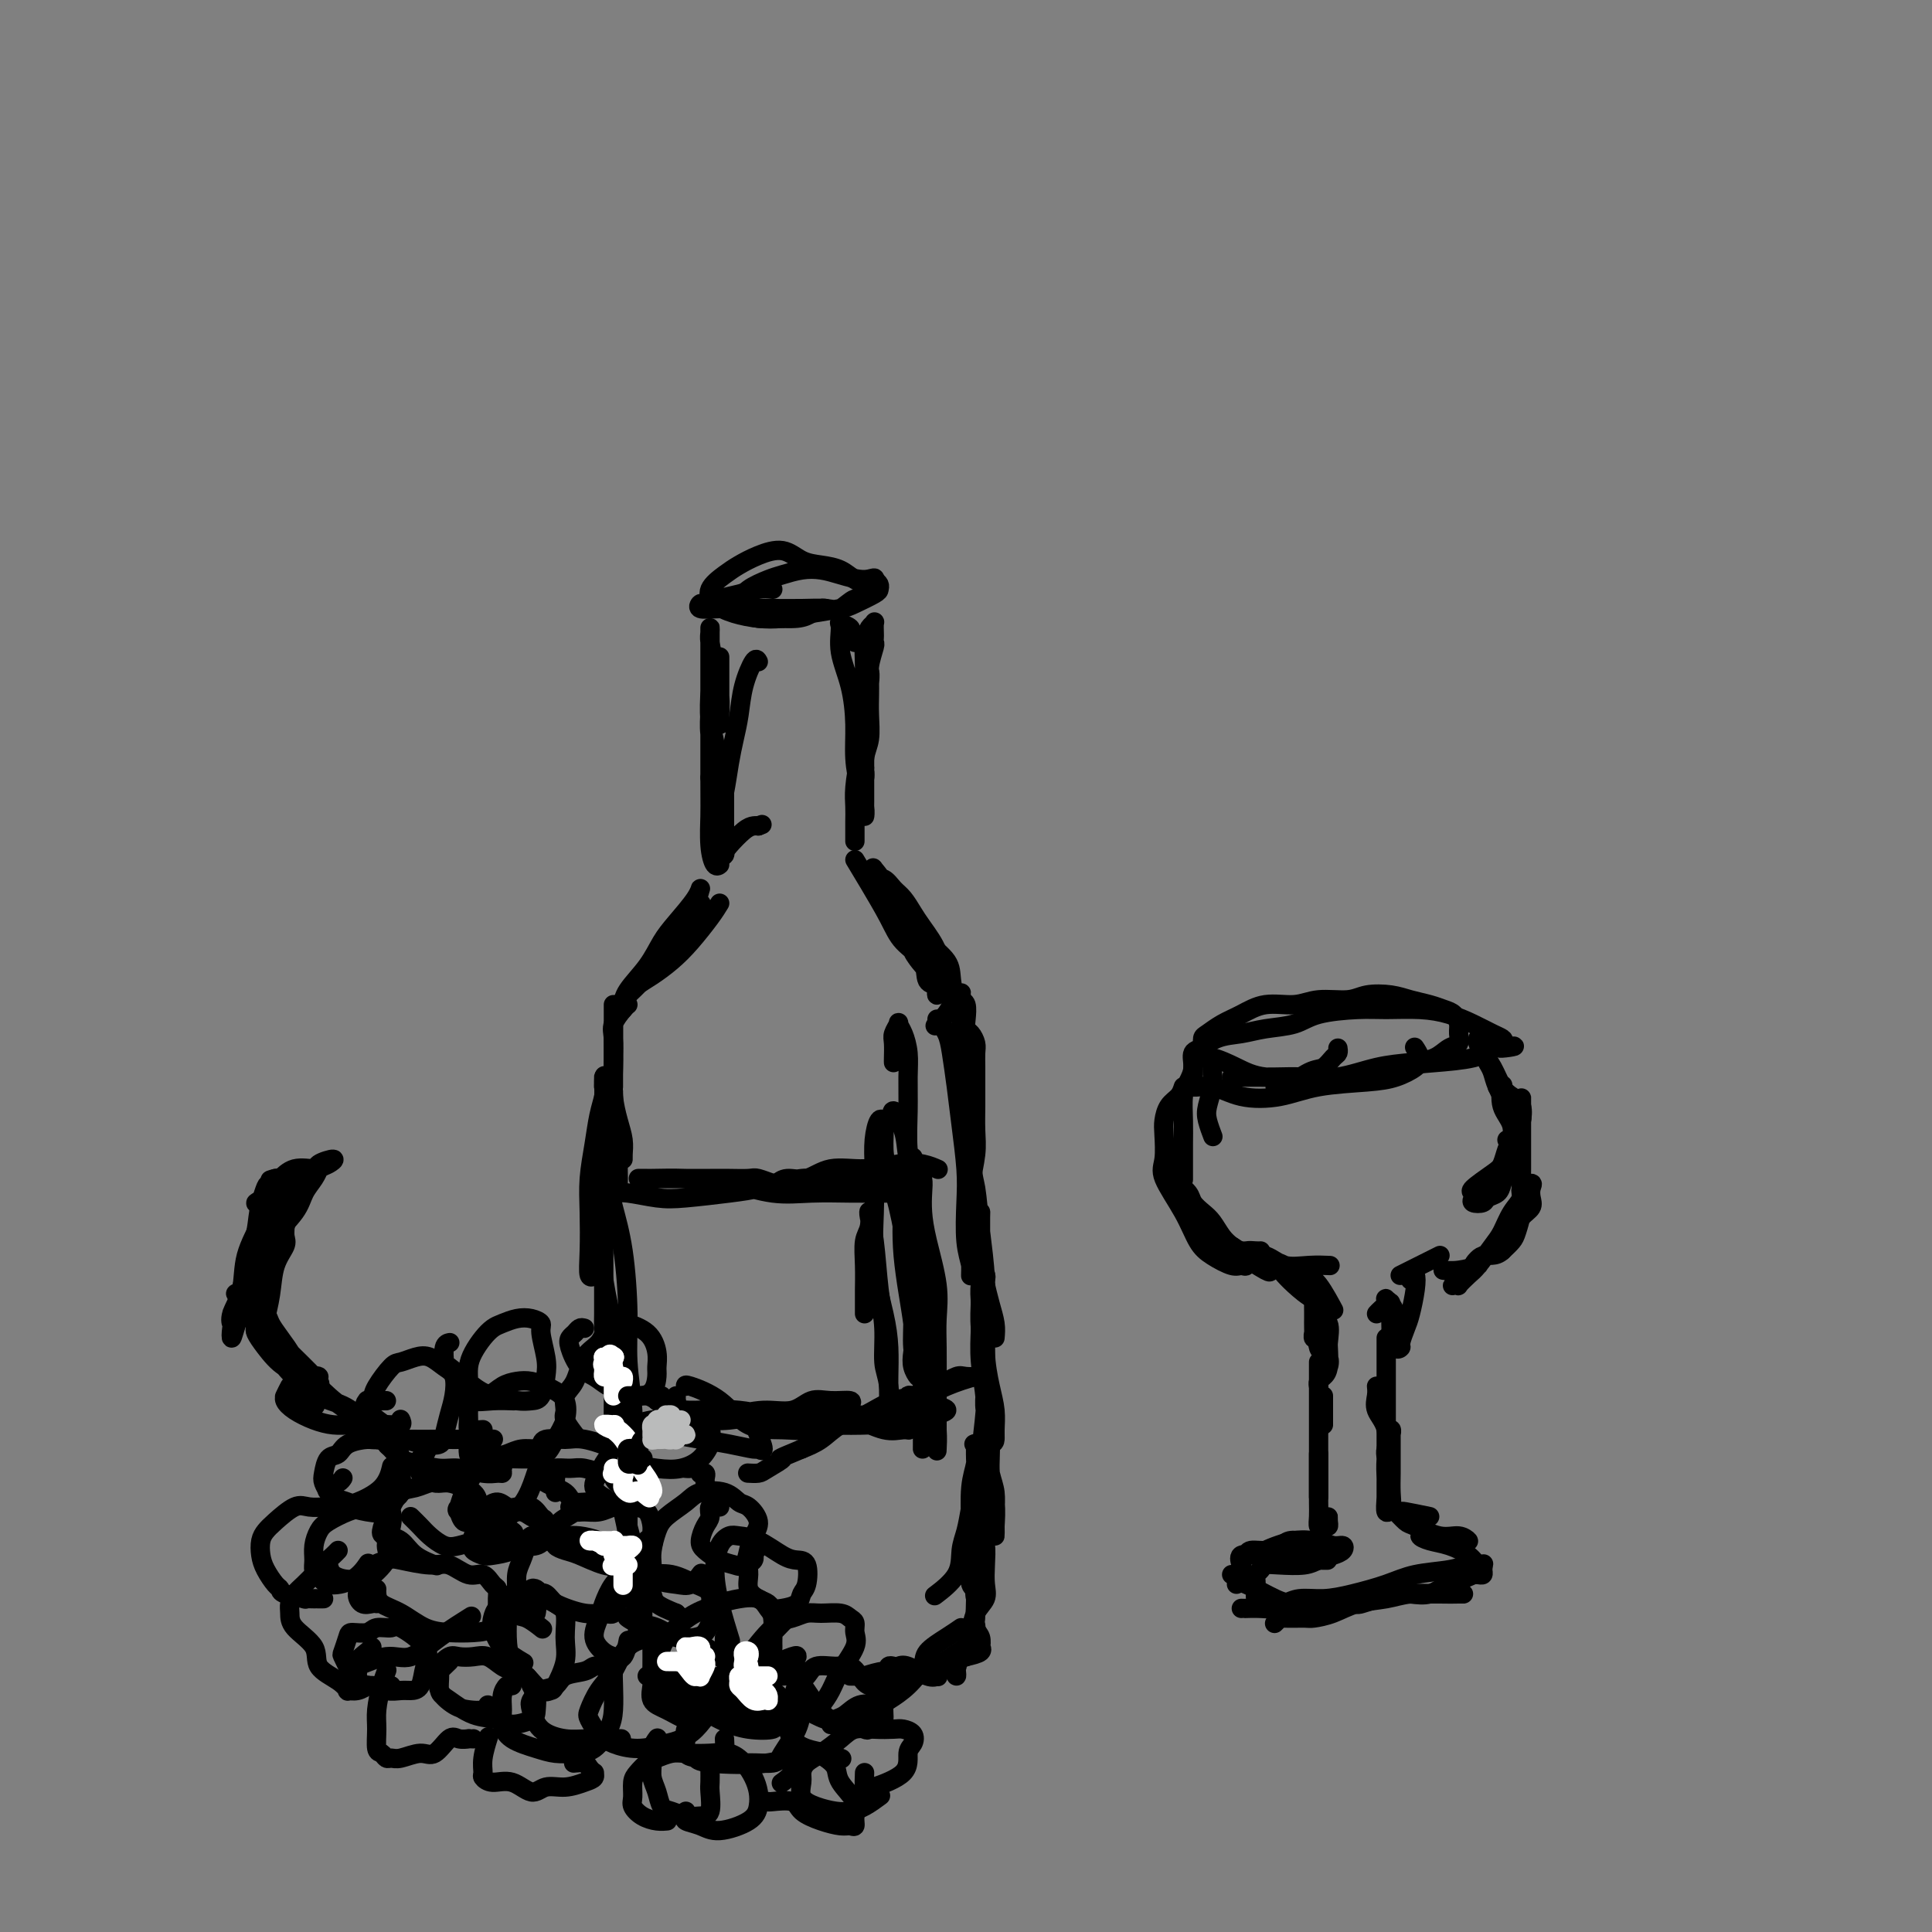 <svg viewBox='0 0 400 400' version='1.1' xmlns='http://www.w3.org/2000/svg' xmlns:xlink='http://www.w3.org/1999/xlink'><rect x="0" y="0" width="400" height="400" fill="#808080" stroke="none"/><g fill='none' stroke='#000000' stroke-width='4' stroke-linecap='round' stroke-linejoin='round'><path d='M160,122c-0.914,-0.092 -1.827,-0.183 -3,0c-1.173,0.183 -2.604,0.641 -4,1c-1.396,0.359 -2.756,0.618 -4,1c-1.244,0.382 -2.371,0.887 -3,1c-0.629,0.113 -0.761,-0.166 -1,0c-0.239,0.166 -0.586,0.777 0,1c0.586,0.223 2.103,0.059 4,0c1.897,-0.059 4.174,-0.014 6,0c1.826,0.014 3.203,-0.004 5,0c1.797,0.004 4.016,0.031 6,0c1.984,-0.031 3.732,-0.120 5,0c1.268,0.120 2.054,0.449 3,0c0.946,-0.449 2.052,-1.678 3,-2c0.948,-0.322 1.738,0.261 2,0c0.262,-0.261 -0.005,-1.366 0,-2c0.005,-0.634 0.280,-0.799 0,-1c-0.280,-0.201 -1.116,-0.440 -2,-1c-0.884,-0.560 -1.818,-1.440 -3,-2c-1.182,-0.560 -2.613,-0.799 -4,-1c-1.387,-0.201 -2.730,-0.364 -4,-1c-1.270,-0.636 -2.467,-1.745 -4,-2c-1.533,-0.255 -3.401,0.344 -5,1c-1.599,0.656 -2.929,1.370 -4,2c-1.071,0.630 -1.883,1.178 -3,2c-1.117,0.822 -2.537,1.920 -3,3c-0.463,1.080 0.033,2.143 1,3c0.967,0.857 2.405,1.508 4,2c1.595,0.492 3.345,0.823 5,1c1.655,0.177 3.214,0.198 5,0c1.786,-0.198 3.799,-0.616 6,-1c2.201,-0.384 4.591,-0.733 6,-1c1.409,-0.267 1.839,-0.453 3,-1c1.161,-0.547 3.053,-1.456 4,-2c0.947,-0.544 0.947,-0.723 1,-1c0.053,-0.277 0.158,-0.650 0,-1c-0.158,-0.350 -0.579,-0.675 -1,-1'/><path d='M181,120c0.418,-0.728 -0.538,-0.048 -2,0c-1.462,0.048 -3.429,-0.535 -5,-1c-1.571,-0.465 -2.746,-0.812 -4,-1c-1.254,-0.188 -2.587,-0.215 -4,0c-1.413,0.215 -2.908,0.673 -4,1c-1.092,0.327 -1.782,0.521 -3,1c-1.218,0.479 -2.963,1.241 -4,2c-1.037,0.759 -1.365,1.514 -2,2c-0.635,0.486 -1.579,0.705 -2,1c-0.421,0.295 -0.321,0.668 0,1c0.321,0.332 0.862,0.622 2,1c1.138,0.378 2.872,0.844 4,1c1.128,0.156 1.651,0.003 3,0c1.349,-0.003 3.524,0.143 5,0c1.476,-0.143 2.251,-0.574 3,-1c0.749,-0.426 1.471,-0.845 2,-1c0.529,-0.155 0.865,-0.044 1,0c0.135,0.044 0.067,0.022 0,0'/><path d='M149,136c-0.000,2.276 -0.000,4.553 0,6c0.000,1.447 0.000,2.066 0,3c-0.000,0.934 -0.000,2.183 0,3c0.000,0.817 0.001,1.204 0,2c-0.001,0.796 -0.003,2.003 0,2c0.003,-0.003 0.011,-1.215 0,-2c-0.011,-0.785 -0.041,-1.141 0,-2c0.041,-0.859 0.155,-2.220 0,-4c-0.155,-1.780 -0.577,-3.980 -1,-6c-0.423,-2.020 -0.845,-3.859 -1,-5c-0.155,-1.141 -0.041,-1.582 0,-2c0.041,-0.418 0.011,-0.812 0,-1c-0.011,-0.188 -0.003,-0.169 0,0c0.003,0.169 -0.000,0.487 0,1c0.000,0.513 0.004,1.222 0,3c-0.004,1.778 -0.015,4.624 0,7c0.015,2.376 0.056,4.282 0,6c-0.056,1.718 -0.210,3.248 0,5c0.210,1.752 0.785,3.727 1,5c0.215,1.273 0.072,1.843 0,2c-0.072,0.157 -0.072,-0.098 0,-1c0.072,-0.902 0.215,-2.451 0,-4c-0.215,-1.549 -0.790,-3.097 -1,-5c-0.210,-1.903 -0.056,-4.161 0,-6c0.056,-1.839 0.015,-3.258 0,-5c-0.015,-1.742 -0.004,-3.807 0,-5c0.004,-1.193 0.001,-1.513 0,-2c-0.001,-0.487 -0.000,-1.142 0,-1c0.000,0.142 0.000,1.079 0,3c-0.000,1.921 -0.000,4.825 0,8c0.000,3.175 0.000,6.621 0,10c-0.000,3.379 -0.000,6.689 0,10'/><path d='M147,161c0.012,6.309 0.042,6.580 0,8c-0.042,1.420 -0.156,3.989 0,6c0.156,2.011 0.580,3.465 1,4c0.420,0.535 0.834,0.153 1,0c0.166,-0.153 0.083,-0.076 0,0'/><path d='M177,133c0.130,-0.332 0.260,-0.663 0,-1c-0.260,-0.337 -0.908,-0.679 -1,-1c-0.092,-0.321 0.374,-0.620 0,-1c-0.374,-0.380 -1.589,-0.841 -2,-1c-0.411,-0.159 -0.020,-0.015 0,1c0.020,1.015 -0.332,2.900 0,5c0.332,2.100 1.347,4.414 2,7c0.653,2.586 0.946,5.445 1,8c0.054,2.555 -0.129,4.807 0,7c0.129,2.193 0.570,4.328 1,6c0.430,1.672 0.847,2.882 1,4c0.153,1.118 0.041,2.142 0,2c-0.041,-0.142 -0.012,-1.452 0,-3c0.012,-1.548 0.007,-3.334 0,-5c-0.007,-1.666 -0.017,-3.210 0,-5c0.017,-1.790 0.061,-3.825 0,-6c-0.061,-2.175 -0.227,-4.491 0,-6c0.227,-1.509 0.845,-2.211 1,-3c0.155,-0.789 -0.155,-1.663 0,-3c0.155,-1.337 0.773,-3.136 1,-4c0.227,-0.864 0.061,-0.792 0,-1c-0.061,-0.208 -0.019,-0.695 0,-1c0.019,-0.305 0.015,-0.428 0,-1c-0.015,-0.572 -0.043,-1.594 0,-2c0.043,-0.406 0.155,-0.195 0,0c-0.155,0.195 -0.577,0.376 -1,1c-0.423,0.624 -0.845,1.693 -1,3c-0.155,1.307 -0.041,2.854 0,5c0.041,2.146 0.011,4.893 0,7c-0.011,2.107 -0.003,3.575 0,5c0.003,1.425 0.001,2.807 0,4c-0.001,1.193 -0.000,2.198 0,3c0.000,0.802 0.000,1.401 0,2'/><path d='M179,159c-0.314,4.445 -0.098,1.558 0,1c0.098,-0.558 0.079,1.215 0,1c-0.079,-0.215 -0.217,-2.417 0,-4c0.217,-1.583 0.790,-2.549 1,-4c0.210,-1.451 0.057,-3.389 0,-5c-0.057,-1.611 -0.019,-2.896 0,-4c0.019,-1.104 0.020,-2.028 0,-3c-0.020,-0.972 -0.061,-1.991 0,-2c0.061,-0.009 0.223,0.994 0,2c-0.223,1.006 -0.830,2.015 -1,4c-0.170,1.985 0.098,4.944 0,7c-0.098,2.056 -0.562,3.208 -1,5c-0.438,1.792 -0.849,4.225 -1,6c-0.151,1.775 -0.040,2.893 0,4c0.040,1.107 0.011,2.204 0,3c-0.011,0.796 -0.003,1.291 0,2c0.003,0.709 0.001,1.631 0,2c-0.001,0.369 -0.000,0.184 0,0'/><path d='M149,187c-0.487,0.802 -0.973,1.604 -2,3c-1.027,1.396 -2.593,3.386 -4,5c-1.407,1.614 -2.654,2.853 -4,4c-1.346,1.147 -2.792,2.203 -4,3c-1.208,0.797 -2.179,1.336 -3,2c-0.821,0.664 -1.493,1.451 -2,2c-0.507,0.549 -0.849,0.858 -1,1c-0.151,0.142 -0.110,0.116 0,0c0.110,-0.116 0.288,-0.323 1,-1c0.712,-0.677 1.956,-1.824 3,-3c1.044,-1.176 1.887,-2.382 3,-4c1.113,-1.618 2.497,-3.648 4,-5c1.503,-1.352 3.127,-2.025 4,-3c0.873,-0.975 0.996,-2.250 1,-3c0.004,-0.750 -0.112,-0.974 0,-1c0.112,-0.026 0.450,0.146 0,1c-0.450,0.854 -1.690,2.389 -3,4c-1.310,1.611 -2.691,3.297 -4,5c-1.309,1.703 -2.547,3.421 -4,5c-1.453,1.579 -3.121,3.018 -4,4c-0.879,0.982 -0.969,1.506 -1,2c-0.031,0.494 -0.003,0.957 0,1c0.003,0.043 -0.020,-0.335 0,-1c0.020,-0.665 0.082,-1.616 1,-3c0.918,-1.384 2.691,-3.200 4,-5c1.309,-1.800 2.152,-3.584 3,-5c0.848,-1.416 1.700,-2.465 3,-4c1.300,-1.535 3.050,-3.554 4,-5c0.950,-1.446 1.102,-2.317 1,-2c-0.102,0.317 -0.458,1.821 -1,3c-0.542,1.179 -1.272,2.031 -2,3c-0.728,0.969 -1.455,2.055 -2,3c-0.545,0.945 -0.909,1.748 -1,2c-0.091,0.252 0.091,-0.048 0,0c-0.091,0.048 -0.455,0.442 0,0c0.455,-0.442 1.727,-1.721 3,-3'/><path d='M142,192c-0.333,1.000 -0.167,0.500 0,0'/><path d='M177,178c0.874,1.448 1.749,2.896 3,5c1.251,2.104 2.879,4.864 4,7c1.121,2.136 1.736,3.646 3,5c1.264,1.354 3.175,2.550 4,4c0.825,1.450 0.562,3.154 1,4c0.438,0.846 1.577,0.835 2,1c0.423,0.165 0.132,0.506 0,1c-0.132,0.494 -0.103,1.141 0,1c0.103,-0.141 0.279,-1.069 0,-2c-0.279,-0.931 -1.015,-1.866 -2,-3c-0.985,-1.134 -2.219,-2.469 -3,-4c-0.781,-1.531 -1.110,-3.259 -2,-5c-0.890,-1.741 -2.343,-3.496 -3,-5c-0.657,-1.504 -0.520,-2.756 -1,-4c-0.480,-1.244 -1.576,-2.481 -2,-3c-0.424,-0.519 -0.174,-0.322 0,0c0.174,0.322 0.272,0.769 1,2c0.728,1.231 2.087,3.247 3,5c0.913,1.753 1.378,3.242 2,5c0.622,1.758 1.399,3.785 2,5c0.601,1.215 1.027,1.619 2,2c0.973,0.381 2.493,0.738 3,1c0.507,0.262 0.000,0.428 0,0c-0.000,-0.428 0.505,-1.451 0,-3c-0.505,-1.549 -2.022,-3.624 -3,-5c-0.978,-1.376 -1.418,-2.053 -2,-3c-0.582,-0.947 -1.308,-2.162 -2,-3c-0.692,-0.838 -1.350,-1.297 -2,-2c-0.650,-0.703 -1.290,-1.651 -2,-2c-0.710,-0.349 -1.488,-0.100 -2,0c-0.512,0.100 -0.756,0.050 -1,0'/><path d='M180,182c-1.662,-1.722 -0.315,-1.027 1,0c1.315,1.027 2.600,2.388 4,4c1.400,1.612 2.914,3.476 4,5c1.086,1.524 1.744,2.707 3,4c1.256,1.293 3.110,2.697 4,4c0.890,1.303 0.816,2.504 1,4c0.184,1.496 0.626,3.287 0,5c-0.626,1.713 -2.322,3.346 -3,4c-0.678,0.654 -0.339,0.327 0,0'/><path d='M130,208c-0.196,0.145 -0.392,0.289 -1,1c-0.608,0.711 -1.627,1.987 -2,3c-0.373,1.013 -0.100,1.762 0,3c0.100,1.238 0.027,2.964 0,4c-0.027,1.036 -0.007,1.381 0,2c0.007,0.619 0.002,1.512 0,2c-0.002,0.488 -0.001,0.570 0,1c0.001,0.430 0.000,1.208 0,1c-0.000,-0.208 -0.000,-1.402 0,-3c0.000,-1.598 0.000,-3.599 0,-5c-0.000,-1.401 -0.000,-2.200 0,-3c0.000,-0.800 0.000,-1.601 0,-2c-0.000,-0.399 -0.001,-0.397 0,0c0.001,0.397 0.003,1.190 0,2c-0.003,0.810 -0.011,1.637 0,3c0.011,1.363 0.041,3.261 0,5c-0.041,1.739 -0.155,3.318 0,5c0.155,1.682 0.577,3.466 1,5c0.423,1.534 0.845,2.817 1,4c0.155,1.183 0.041,2.266 0,3c-0.041,0.734 -0.011,1.121 0,1c0.011,-0.121 0.003,-0.749 0,-1c-0.003,-0.251 -0.002,-0.126 0,0'/><path d='M127,208c-0.001,0.281 -0.001,0.563 0,1c0.001,0.437 0.004,1.031 0,2c-0.004,0.969 -0.015,2.313 0,4c0.015,1.687 0.057,3.715 0,6c-0.057,2.285 -0.212,4.825 0,7c0.212,2.175 0.790,3.986 1,6c0.210,2.014 0.053,4.233 0,6c-0.053,1.767 -0.000,3.084 0,4c0.000,0.916 -0.053,1.432 0,2c0.053,0.568 0.210,1.188 0,1c-0.210,-0.188 -0.788,-1.185 -1,-2c-0.212,-0.815 -0.057,-1.449 0,-3c0.057,-1.551 0.015,-4.019 0,-6c-0.015,-1.981 -0.004,-3.474 0,-5c0.004,-1.526 0.002,-3.086 0,-4c-0.002,-0.914 -0.003,-1.183 0,-1c0.003,0.183 0.012,0.819 0,2c-0.012,1.181 -0.044,2.906 0,5c0.044,2.094 0.166,4.558 0,7c-0.166,2.442 -0.618,4.864 -1,7c-0.382,2.136 -0.695,3.987 -1,6c-0.305,2.013 -0.604,4.187 -1,6c-0.396,1.813 -0.891,3.264 -1,4c-0.109,0.736 0.166,0.759 0,1c-0.166,0.241 -0.774,0.702 -1,0c-0.226,-0.702 -0.072,-2.568 0,-5c0.072,-2.432 0.062,-5.432 0,-8c-0.062,-2.568 -0.174,-4.704 0,-7c0.174,-2.296 0.635,-4.752 1,-7c0.365,-2.248 0.634,-4.289 1,-6c0.366,-1.711 0.830,-3.094 1,-4c0.170,-0.906 0.046,-1.336 0,-2c-0.046,-0.664 -0.012,-1.563 0,-2c0.012,-0.437 0.004,-0.410 0,0c-0.004,0.410 -0.002,1.205 0,2'/><path d='M125,225c0.309,-5.473 0.083,-0.156 0,3c-0.083,3.156 -0.022,4.153 0,6c0.022,1.847 0.006,4.546 0,7c-0.006,2.454 -0.002,4.662 0,7c0.002,2.338 0.001,4.805 0,8c-0.001,3.195 -0.003,7.117 0,10c0.003,2.883 0.011,4.727 0,6c-0.011,1.273 -0.042,1.974 0,3c0.042,1.026 0.156,2.378 0,3c-0.156,0.622 -0.580,0.514 -1,1c-0.420,0.486 -0.834,1.568 -1,2c-0.166,0.432 -0.083,0.216 0,0'/><path d='M185,220c-0.009,-0.128 -0.017,-0.256 0,-1c0.017,-0.744 0.060,-2.104 0,-3c-0.060,-0.896 -0.222,-1.329 0,-2c0.222,-0.671 0.830,-1.582 1,-2c0.170,-0.418 -0.098,-0.345 0,0c0.098,0.345 0.561,0.961 1,2c0.439,1.039 0.853,2.501 1,4c0.147,1.499 0.025,3.034 0,5c-0.025,1.966 0.046,4.361 0,7c-0.046,2.639 -0.209,5.521 0,8c0.209,2.479 0.788,4.556 1,6c0.212,1.444 0.055,2.254 0,3c-0.055,0.746 -0.007,1.429 0,2c0.007,0.571 -0.026,1.032 0,1c0.026,-0.032 0.110,-0.555 0,-1c-0.110,-0.445 -0.414,-0.812 0,-2c0.414,-1.188 1.547,-3.197 2,-4c0.453,-0.803 0.227,-0.402 0,0'/><path d='M194,211c0.756,0.979 1.513,1.958 2,3c0.487,1.042 0.705,2.148 1,4c0.295,1.852 0.666,4.452 1,7c0.334,2.548 0.629,5.046 1,8c0.371,2.954 0.817,6.364 1,9c0.183,2.636 0.102,4.497 0,7c-0.102,2.503 -0.223,5.649 0,8c0.223,2.351 0.792,3.907 1,5c0.208,1.093 0.055,1.722 0,2c-0.055,0.278 -0.011,0.203 0,-1c0.011,-1.203 -0.011,-3.535 0,-6c0.011,-2.465 0.056,-5.065 0,-7c-0.056,-1.935 -0.211,-3.206 0,-5c0.211,-1.794 0.789,-4.111 1,-6c0.211,-1.889 0.056,-3.349 0,-5c-0.056,-1.651 -0.014,-3.492 0,-5c0.014,-1.508 0.001,-2.684 0,-4c-0.001,-1.316 0.010,-2.772 0,-4c-0.010,-1.228 -0.041,-2.229 0,-3c0.041,-0.771 0.156,-1.313 0,-2c-0.156,-0.687 -0.581,-1.518 -1,-2c-0.419,-0.482 -0.830,-0.615 -1,-1c-0.170,-0.385 -0.098,-1.021 0,-2c0.098,-0.979 0.222,-2.303 0,-3c-0.222,-0.697 -0.791,-0.769 -1,-1c-0.209,-0.231 -0.057,-0.620 0,-1c0.057,-0.380 0.018,-0.752 0,0c-0.018,0.752 -0.016,2.627 0,4c0.016,1.373 0.046,2.244 0,4c-0.046,1.756 -0.166,4.396 0,7c0.166,2.604 0.619,5.173 1,8c0.381,2.827 0.691,5.914 1,9'/><path d='M201,238c0.337,6.025 0.679,6.089 1,8c0.321,1.911 0.622,5.671 1,9c0.378,3.329 0.833,6.228 1,10c0.167,3.772 0.046,8.416 0,11c-0.046,2.584 -0.016,3.109 0,4c0.016,0.891 0.018,2.148 0,3c-0.018,0.852 -0.057,1.298 0,1c0.057,-0.298 0.212,-1.339 0,-3c-0.212,-1.661 -0.789,-3.940 -1,-6c-0.211,-2.060 -0.057,-3.900 0,-6c0.057,-2.100 0.015,-4.458 0,-7c-0.015,-2.542 -0.005,-5.267 0,-7c0.005,-1.733 0.005,-2.472 0,-3c-0.005,-0.528 -0.016,-0.843 0,-1c0.016,-0.157 0.060,-0.157 0,1c-0.060,1.157 -0.222,3.470 0,7c0.222,3.530 0.830,8.276 1,12c0.170,3.724 -0.098,6.426 0,9c0.098,2.574 0.561,5.019 1,7c0.439,1.981 0.853,3.497 1,5c0.147,1.503 0.028,2.991 0,4c-0.028,1.009 0.034,1.538 0,2c-0.034,0.462 -0.163,0.855 -1,1c-0.837,0.145 -2.382,0.041 -3,0c-0.618,-0.041 -0.309,-0.021 0,0'/><path d='M124,252c-0.067,0.905 -0.133,1.811 0,4c0.133,2.189 0.467,5.662 1,9c0.533,3.338 1.267,6.543 2,10c0.733,3.457 1.465,7.168 2,10c0.535,2.832 0.874,4.785 1,7c0.126,2.215 0.040,4.694 0,7c-0.040,2.306 -0.035,4.441 0,6c0.035,1.559 0.100,2.542 0,3c-0.100,0.458 -0.367,0.390 -1,0c-0.633,-0.390 -1.634,-1.101 -2,-2c-0.366,-0.899 -0.098,-1.987 0,-4c0.098,-2.013 0.026,-4.952 0,-7c-0.026,-2.048 -0.007,-3.205 0,-6c0.007,-2.795 0.002,-7.227 0,-9c-0.002,-1.773 -0.001,-0.886 0,0'/><path d='M127,236c0.114,0.021 0.229,0.043 0,0c-0.229,-0.043 -0.801,-0.150 -1,0c-0.199,0.150 -0.025,0.557 0,2c0.025,1.443 -0.099,3.922 0,6c0.099,2.078 0.423,3.757 1,6c0.577,2.243 1.408,5.052 2,9c0.592,3.948 0.944,9.034 1,13c0.056,3.966 -0.185,6.811 0,10c0.185,3.189 0.796,6.720 1,10c0.204,3.280 0.002,6.307 0,9c-0.002,2.693 0.196,5.052 0,7c-0.196,1.948 -0.784,3.486 -1,5c-0.216,1.514 -0.058,3.006 0,4c0.058,0.994 0.015,1.490 0,2c-0.015,0.510 -0.004,1.032 0,1c0.004,-0.032 0.001,-0.620 0,-3c-0.001,-2.380 -0.001,-6.554 0,-9c0.001,-2.446 0.001,-3.164 0,-4c-0.001,-0.836 -0.003,-1.790 0,-2c0.003,-0.210 0.012,0.326 0,1c-0.012,0.674 -0.045,1.487 0,2c0.045,0.513 0.167,0.725 0,1c-0.167,0.275 -0.622,0.612 0,1c0.622,0.388 2.321,0.825 3,1c0.679,0.175 0.340,0.087 0,0'/><path d='M206,277c0.083,-0.931 0.167,-1.862 0,-3c-0.167,-1.138 -0.584,-2.482 -1,-4c-0.416,-1.518 -0.829,-3.208 -1,-4c-0.171,-0.792 -0.098,-0.686 0,-1c0.098,-0.314 0.221,-1.049 0,-1c-0.221,0.049 -0.787,0.881 -1,2c-0.213,1.119 -0.072,2.527 0,4c0.072,1.473 0.075,3.013 0,5c-0.075,1.987 -0.226,4.421 0,7c0.226,2.579 0.831,5.302 1,8c0.169,2.698 -0.098,5.369 0,8c0.098,2.631 0.562,5.221 1,7c0.438,1.779 0.849,2.746 1,4c0.151,1.254 0.042,2.795 0,4c-0.042,1.205 -0.015,2.075 0,3c0.015,0.925 0.019,1.905 0,2c-0.019,0.095 -0.061,-0.694 0,-2c0.061,-1.306 0.227,-3.127 0,-5c-0.227,-1.873 -0.845,-3.796 -1,-6c-0.155,-2.204 0.155,-4.688 0,-7c-0.155,-2.312 -0.774,-4.451 -1,-6c-0.226,-1.549 -0.061,-2.506 0,-4c0.061,-1.494 0.016,-3.525 0,-5c-0.016,-1.475 -0.005,-2.395 0,-3c0.005,-0.605 0.002,-0.894 0,-1c-0.002,-0.106 -0.004,-0.030 0,0c0.004,0.030 0.015,0.014 0,1c-0.015,0.986 -0.057,2.975 0,5c0.057,2.025 0.212,4.085 0,7c-0.212,2.915 -0.793,6.686 -1,10c-0.207,3.314 -0.042,6.173 0,9c0.042,2.827 -0.040,5.624 0,8c0.040,2.376 0.203,4.332 0,6c-0.203,1.668 -0.772,3.048 -1,4c-0.228,0.952 -0.114,1.476 0,2'/><path d='M202,331c-0.249,8.013 0.128,2.545 0,0c-0.128,-2.545 -0.763,-2.169 -1,-3c-0.237,-0.831 -0.078,-2.870 0,-5c0.078,-2.130 0.073,-4.353 0,-7c-0.073,-2.647 -0.216,-5.720 0,-8c0.216,-2.280 0.791,-3.767 1,-5c0.209,-1.233 0.053,-2.211 0,-3c-0.053,-0.789 -0.003,-1.390 0,-1c0.003,0.390 -0.042,1.772 0,3c0.042,1.228 0.169,2.302 0,4c-0.169,1.698 -0.634,4.021 -1,6c-0.366,1.979 -0.631,3.613 -1,5c-0.369,1.387 -0.841,2.526 -1,4c-0.159,1.474 -0.004,3.281 -1,5c-0.996,1.719 -3.142,3.348 -4,4c-0.858,0.652 -0.429,0.326 0,0'/><path d='M179,347c1.334,-0.431 2.669,-0.861 4,-1c1.331,-0.139 2.659,0.015 4,0c1.341,-0.015 2.695,-0.198 4,0c1.305,0.198 2.561,0.778 3,1c0.439,0.222 0.062,0.088 0,0c-0.062,-0.088 0.191,-0.128 0,0c-0.191,0.128 -0.825,0.426 -2,0c-1.175,-0.426 -2.890,-1.574 -4,-2c-1.110,-0.426 -1.617,-0.128 -2,0c-0.383,0.128 -0.644,0.086 -1,0c-0.356,-0.086 -0.806,-0.217 -1,0c-0.194,0.217 -0.132,0.781 0,1c0.132,0.219 0.333,0.093 1,0c0.667,-0.093 1.801,-0.151 3,0c1.199,0.151 2.465,0.513 4,0c1.535,-0.513 3.339,-1.900 5,-3c1.661,-1.100 3.178,-1.911 4,-3c0.822,-1.089 0.949,-2.454 1,-3c0.051,-0.546 0.025,-0.273 0,0'/><path d='M199,337c-0.828,0.570 -1.656,1.139 -3,2c-1.344,0.861 -3.203,2.012 -4,3c-0.797,0.988 -0.530,1.812 -1,3c-0.470,1.188 -1.676,2.739 -3,4c-1.324,1.261 -2.768,2.233 -4,3c-1.232,0.767 -2.254,1.331 -3,2c-0.746,0.669 -1.217,1.444 -2,2c-0.783,0.556 -1.879,0.893 -3,1c-1.121,0.107 -2.268,-0.017 -3,0c-0.732,0.017 -1.050,0.176 -1,0c0.050,-0.176 0.468,-0.688 1,-1c0.532,-0.312 1.179,-0.424 2,-1c0.821,-0.576 1.815,-1.615 3,-2c1.185,-0.385 2.562,-0.114 3,0c0.438,0.114 -0.062,0.072 0,0c0.062,-0.072 0.684,-0.175 1,0c0.316,0.175 0.324,0.628 0,1c-0.324,0.372 -0.979,0.664 -2,1c-1.021,0.336 -2.407,0.717 -4,1c-1.593,0.283 -3.393,0.468 -5,0c-1.607,-0.468 -3.022,-1.589 -5,-2c-1.978,-0.411 -4.519,-0.112 -6,0c-1.481,0.112 -1.902,0.037 -3,0c-1.098,-0.037 -2.873,-0.035 -4,0c-1.127,0.035 -1.604,0.104 -2,0c-0.396,-0.104 -0.709,-0.380 0,0c0.709,0.380 2.439,1.418 4,2c1.561,0.582 2.951,0.708 4,1c1.049,0.292 1.755,0.748 1,1c-0.755,0.252 -2.973,0.299 -5,0c-2.027,-0.299 -3.865,-0.942 -6,-2c-2.135,-1.058 -4.568,-2.529 -7,-4'/><path d='M142,352c-2.791,-1.102 -3.270,-0.857 -4,-1c-0.730,-0.143 -1.711,-0.676 -2,-1c-0.289,-0.324 0.114,-0.441 1,0c0.886,0.441 2.254,1.440 4,2c1.746,0.560 3.869,0.682 6,1c2.131,0.318 4.272,0.832 6,1c1.728,0.168 3.045,-0.009 4,0c0.955,0.009 1.548,0.206 2,0c0.452,-0.206 0.764,-0.813 0,-1c-0.764,-0.187 -2.603,0.048 -4,0c-1.397,-0.048 -2.352,-0.377 -4,-1c-1.648,-0.623 -3.987,-1.540 -6,-2c-2.013,-0.460 -3.698,-0.462 -5,-1c-1.302,-0.538 -2.219,-1.612 -3,-2c-0.781,-0.388 -1.425,-0.090 -2,0c-0.575,0.090 -1.082,-0.029 -1,0c0.082,0.029 0.754,0.207 1,0c0.246,-0.207 0.066,-0.798 0,-1c-0.066,-0.202 -0.018,-0.016 0,-1c0.018,-0.984 0.005,-3.138 0,-4c-0.005,-0.862 -0.003,-0.431 0,0'/><path d='M133,326c-0.420,-0.072 -0.841,-0.143 -1,0c-0.159,0.143 -0.057,0.501 0,1c0.057,0.499 0.068,1.139 0,2c-0.068,0.861 -0.215,1.943 0,3c0.215,1.057 0.790,2.091 1,3c0.210,0.909 0.053,1.694 0,2c-0.053,0.306 -0.003,0.133 0,0c0.003,-0.133 -0.040,-0.224 0,-1c0.040,-0.776 0.165,-2.235 0,-4c-0.165,-1.765 -0.619,-3.836 -1,-6c-0.381,-2.164 -0.690,-4.420 -1,-6c-0.310,-1.580 -0.620,-2.483 -1,-4c-0.380,-1.517 -0.830,-3.648 -1,-5c-0.170,-1.352 -0.062,-1.925 0,-2c0.062,-0.075 0.077,0.349 0,1c-0.077,0.651 -0.246,1.529 0,3c0.246,1.471 0.907,3.535 1,6c0.093,2.465 -0.381,5.332 0,8c0.381,2.668 1.619,5.138 2,7c0.381,1.862 -0.094,3.115 0,4c0.094,0.885 0.756,1.402 1,1c0.244,-0.402 0.069,-1.723 0,-3c-0.069,-1.277 -0.033,-2.509 0,-4c0.033,-1.491 0.061,-3.239 0,-5c-0.061,-1.761 -0.213,-3.535 0,-5c0.213,-1.465 0.789,-2.622 1,-3c0.211,-0.378 0.056,0.024 0,0c-0.056,-0.024 -0.011,-0.473 0,0c0.011,0.473 -0.010,1.870 0,3c0.010,1.130 0.052,1.993 0,3c-0.052,1.007 -0.200,2.156 0,3c0.200,0.844 0.746,1.381 1,2c0.254,0.619 0.215,1.320 1,2c0.785,0.680 2.392,1.340 4,2'/><path d='M140,334c1.000,1.000 0.500,0.500 0,0'/><path d='M176,347c0.353,-0.002 0.706,-0.003 1,0c0.294,0.003 0.529,0.011 2,0c1.471,-0.011 4.177,-0.041 6,0c1.823,0.041 2.762,0.154 4,0c1.238,-0.154 2.777,-0.575 4,-1c1.223,-0.425 2.132,-0.855 3,-1c0.868,-0.145 1.695,-0.004 2,0c0.305,0.004 0.088,-0.127 0,0c-0.088,0.127 -0.049,0.513 0,1c0.049,0.487 0.106,1.074 0,1c-0.106,-0.074 -0.375,-0.810 0,-2c0.375,-1.190 1.393,-2.835 2,-4c0.607,-1.165 0.804,-1.850 1,-3c0.196,-1.150 0.393,-2.763 1,-4c0.607,-1.237 1.624,-2.097 2,-3c0.376,-0.903 0.111,-1.850 0,-3c-0.111,-1.150 -0.068,-2.502 0,-4c0.068,-1.498 0.162,-3.140 0,-4c-0.162,-0.860 -0.579,-0.937 -1,-1c-0.421,-0.063 -0.844,-0.110 -1,0c-0.156,0.110 -0.043,0.379 0,1c0.043,0.621 0.015,1.594 0,3c-0.015,1.406 -0.018,3.246 0,5c0.018,1.754 0.057,3.422 0,5c-0.057,1.578 -0.209,3.067 0,4c0.209,0.933 0.780,1.311 1,2c0.220,0.689 0.090,1.690 0,2c-0.090,0.310 -0.140,-0.070 0,0c0.140,0.070 0.468,0.592 0,1c-0.468,0.408 -1.734,0.704 -3,1'/><path d='M200,343c-1.230,0.509 -2.805,0.782 -4,1c-1.195,0.218 -2.008,0.380 -3,1c-0.992,0.620 -2.161,1.696 -3,2c-0.839,0.304 -1.349,-0.166 -2,0c-0.651,0.166 -1.445,0.968 -2,1c-0.555,0.032 -0.873,-0.705 -1,-1c-0.127,-0.295 -0.064,-0.147 0,0'/><path d='M186,232c0.099,-0.294 0.197,-0.587 0,-1c-0.197,-0.413 -0.690,-0.945 -1,-1c-0.310,-0.055 -0.439,0.367 0,1c0.439,0.633 1.444,1.476 2,3c0.556,1.524 0.663,3.729 1,6c0.337,2.271 0.903,4.609 1,8c0.097,3.391 -0.275,7.834 0,14c0.275,6.166 1.198,14.056 2,19c0.802,4.944 1.483,6.943 2,9c0.517,2.057 0.871,4.174 1,6c0.129,1.826 0.035,3.362 0,4c-0.035,0.638 -0.009,0.377 0,0c0.009,-0.377 0.002,-0.871 0,-2c-0.002,-1.129 0.001,-2.892 0,-5c-0.001,-2.108 -0.007,-4.562 0,-7c0.007,-2.438 0.026,-4.861 0,-7c-0.026,-2.139 -0.098,-3.993 0,-6c0.098,-2.007 0.367,-4.165 0,-7c-0.367,-2.835 -1.369,-6.346 -2,-9c-0.631,-2.654 -0.891,-4.451 -1,-6c-0.109,-1.549 -0.068,-2.849 0,-4c0.068,-1.151 0.162,-2.154 0,-3c-0.162,-0.846 -0.579,-1.535 -1,-2c-0.421,-0.465 -0.844,-0.705 -1,-1c-0.156,-0.295 -0.044,-0.646 0,-1c0.044,-0.354 0.019,-0.713 0,0c-0.019,0.713 -0.033,2.497 0,4c0.033,1.503 0.114,2.723 0,7c-0.114,4.277 -0.423,11.609 0,18c0.423,6.391 1.577,11.841 2,16c0.423,4.159 0.113,7.026 0,9c-0.113,1.974 -0.030,3.055 0,4c0.030,0.945 0.008,1.754 0,2c-0.008,0.246 -0.002,-0.073 0,-1c0.002,-0.927 0.001,-2.464 0,-4'/><path d='M191,295c0.003,-1.374 0.011,-3.309 0,-6c-0.011,-2.691 -0.040,-6.137 0,-9c0.040,-2.863 0.150,-5.142 0,-8c-0.150,-2.858 -0.561,-6.297 -1,-10c-0.439,-3.703 -0.906,-7.672 -1,-10c-0.094,-2.328 0.185,-3.014 0,-4c-0.185,-0.986 -0.834,-2.271 -1,-3c-0.166,-0.729 0.150,-0.902 0,-1c-0.150,-0.098 -0.765,-0.120 -1,0c-0.235,0.120 -0.091,0.381 0,1c0.091,0.619 0.129,1.597 0,4c-0.129,2.403 -0.423,6.231 0,11c0.423,4.769 1.564,10.479 2,14c0.436,3.521 0.165,4.852 0,6c-0.165,1.148 -0.226,2.111 0,3c0.226,0.889 0.738,1.702 1,2c0.262,0.298 0.275,0.080 0,-1c-0.275,-1.080 -0.837,-3.022 -1,-5c-0.163,-1.978 0.071,-3.990 0,-7c-0.071,-3.010 -0.449,-7.016 -1,-11c-0.551,-3.984 -1.275,-7.946 -2,-11c-0.725,-3.054 -1.452,-5.200 -2,-7c-0.548,-1.800 -0.918,-3.255 -1,-5c-0.082,-1.745 0.122,-3.781 0,-5c-0.122,-1.219 -0.570,-1.622 -1,-1c-0.430,0.622 -0.841,2.268 -1,4c-0.159,1.732 -0.067,3.550 0,6c0.067,2.450 0.109,5.533 0,9c-0.109,3.467 -0.369,7.317 0,11c0.369,3.683 1.367,7.200 2,10c0.633,2.800 0.902,4.885 1,7c0.098,2.115 0.026,4.260 0,6c-0.026,1.740 -0.007,3.075 0,4c0.007,0.925 0.002,1.441 0,2c-0.002,0.559 -0.001,1.160 0,1c0.001,-0.160 0.000,-1.080 0,-2'/><path d='M184,290c0.528,3.866 0.349,-0.468 0,-3c-0.349,-2.532 -0.868,-3.263 -1,-5c-0.132,-1.737 0.122,-4.482 0,-7c-0.122,-2.518 -0.620,-4.809 -1,-8c-0.380,-3.191 -0.641,-7.282 -1,-10c-0.359,-2.718 -0.814,-4.063 -1,-5c-0.186,-0.937 -0.102,-1.467 0,-1c0.102,0.467 0.224,1.931 0,3c-0.224,1.069 -0.792,1.743 -1,3c-0.208,1.257 -0.056,3.097 0,5c0.056,1.903 0.015,3.869 0,5c-0.015,1.131 -0.004,1.427 0,2c0.004,0.573 0.001,1.424 0,2c-0.001,0.576 -0.000,0.879 0,1c0.000,0.121 0.000,0.061 0,0'/><path d='M126,247c-0.062,-0.008 -0.125,-0.015 0,0c0.125,0.015 0.437,0.054 1,0c0.563,-0.054 1.379,-0.199 3,0c1.621,0.199 4.049,0.743 6,1c1.951,0.257 3.426,0.228 6,0c2.574,-0.228 6.249,-0.653 9,-1c2.751,-0.347 4.579,-0.615 6,-1c1.421,-0.385 2.435,-0.888 3,-1c0.565,-0.112 0.680,0.166 0,0c-0.680,-0.166 -2.154,-0.777 -3,-1c-0.846,-0.223 -1.062,-0.060 -2,0c-0.938,0.060 -2.596,0.016 -4,0c-1.404,-0.016 -2.553,-0.004 -4,0c-1.447,0.004 -3.190,0.001 -5,0c-1.810,-0.001 -3.685,-0.001 -5,0c-1.315,0.001 -2.071,0.002 -3,0c-0.929,-0.002 -2.033,-0.007 -2,0c0.033,0.007 1.201,0.026 3,0c1.799,-0.026 4.227,-0.098 7,0c2.773,0.098 5.890,0.366 9,1c3.110,0.634 6.213,1.634 9,2c2.787,0.366 5.259,0.098 8,0c2.741,-0.098 5.751,-0.025 8,0c2.249,0.025 3.735,0.004 5,0c1.265,-0.004 2.307,0.010 3,0c0.693,-0.010 1.037,-0.044 1,0c-0.037,0.044 -0.453,0.166 -1,0c-0.547,-0.166 -1.224,-0.622 -2,-1c-0.776,-0.378 -1.650,-0.680 -3,-1c-1.350,-0.320 -3.175,-0.660 -5,-1'/><path d='M174,244c-2.270,-0.449 -2.943,-0.072 -4,0c-1.057,0.072 -2.496,-0.161 -4,0c-1.504,0.161 -3.073,0.715 -4,1c-0.927,0.285 -1.212,0.302 -1,0c0.212,-0.302 0.923,-0.922 2,-1c1.077,-0.078 2.521,0.384 4,0c1.479,-0.384 2.992,-1.616 5,-2c2.008,-0.384 4.510,0.079 7,0c2.490,-0.079 4.966,-0.702 7,-1c2.034,-0.298 3.624,-0.273 5,0c1.376,0.273 2.536,0.792 3,1c0.464,0.208 0.232,0.104 0,0'/><path d='M142,287c-0.121,-0.195 -0.242,-0.391 1,0c1.242,0.391 3.847,1.367 6,3c2.153,1.633 3.853,3.923 6,5c2.147,1.077 4.743,0.941 7,1c2.257,0.059 4.177,0.313 6,0c1.823,-0.313 3.548,-1.194 5,-2c1.452,-0.806 2.629,-1.539 3,-2c0.371,-0.461 -0.065,-0.652 0,-1c0.065,-0.348 0.631,-0.855 0,-1c-0.631,-0.145 -2.459,0.070 -4,0c-1.541,-0.070 -2.796,-0.425 -4,0c-1.204,0.425 -2.357,1.631 -4,2c-1.643,0.369 -3.777,-0.097 -6,0c-2.223,0.097 -4.535,0.759 -7,1c-2.465,0.241 -5.082,0.061 -7,0c-1.918,-0.061 -3.136,-0.002 -4,0c-0.864,0.002 -1.372,-0.054 -2,0c-0.628,0.054 -1.375,0.217 -1,0c0.375,-0.217 1.871,-0.815 3,-1c1.129,-0.185 1.890,0.042 4,0c2.110,-0.042 5.568,-0.352 9,0c3.432,0.352 6.836,1.366 10,2c3.164,0.634 6.086,0.887 9,1c2.914,0.113 5.818,0.085 8,0c2.182,-0.085 3.642,-0.227 5,0c1.358,0.227 2.614,0.822 3,1c0.386,0.178 -0.097,-0.061 -1,0c-0.903,0.061 -2.225,0.422 -4,0c-1.775,-0.422 -4.001,-1.629 -6,-2c-1.999,-0.371 -3.769,0.092 -6,0c-2.231,-0.092 -4.923,-0.741 -7,-1c-2.077,-0.259 -3.538,-0.130 -5,0'/><path d='M159,293c-5.420,-0.525 -4.470,-0.337 -5,0c-0.530,0.337 -2.540,0.823 -4,1c-1.460,0.177 -2.371,0.044 -3,0c-0.629,-0.044 -0.977,0.002 -1,0c-0.023,-0.002 0.277,-0.053 1,0c0.723,0.053 1.868,0.210 4,0c2.132,-0.210 5.253,-0.789 8,-1c2.747,-0.211 5.122,-0.056 8,0c2.878,0.056 6.259,0.012 9,0c2.741,-0.012 4.844,0.008 7,0c2.156,-0.008 4.367,-0.043 6,0c1.633,0.043 2.690,0.166 4,0c1.310,-0.166 2.873,-0.619 3,-1c0.127,-0.381 -1.182,-0.689 -2,-1c-0.818,-0.311 -1.146,-0.625 -2,-1c-0.854,-0.375 -2.233,-0.812 -3,-1c-0.767,-0.188 -0.923,-0.127 -1,0c-0.077,0.127 -0.077,0.321 1,0c1.077,-0.321 3.231,-1.158 5,-2c1.769,-0.842 3.154,-1.689 4,-2c0.846,-0.311 1.152,-0.085 2,0c0.848,0.085 2.236,0.028 3,0c0.764,-0.028 0.902,-0.028 1,0c0.098,0.028 0.156,0.086 0,0c-0.156,-0.086 -0.526,-0.314 -2,0c-1.474,0.314 -4.053,1.171 -6,2c-1.947,0.829 -3.262,1.629 -5,2c-1.738,0.371 -3.899,0.312 -6,1c-2.101,0.688 -4.140,2.123 -6,3c-1.860,0.877 -3.539,1.198 -5,2c-1.461,0.802 -2.703,2.086 -4,3c-1.297,0.914 -2.648,1.457 -4,2'/><path d='M166,300c-6.472,2.668 -4.151,1.839 -4,2c0.151,0.161 -1.867,1.311 -3,2c-1.133,0.689 -1.382,0.916 -2,1c-0.618,0.084 -1.605,0.024 -2,0c-0.395,-0.024 -0.197,-0.012 0,0'/><path d='M135,295c-0.022,0.446 -0.045,0.893 0,1c0.045,0.107 0.156,-0.125 1,0c0.844,0.125 2.421,0.607 4,1c1.579,0.393 3.160,0.697 5,1c1.840,0.303 3.939,0.606 6,1c2.061,0.394 4.083,0.879 5,1c0.917,0.121 0.730,-0.122 1,0c0.270,0.122 0.996,0.610 1,0c0.004,-0.610 -0.713,-2.317 -1,-3c-0.287,-0.683 -0.143,-0.341 0,0'/><path d='M157,137c-0.220,-0.417 -0.440,-0.834 -1,0c-0.560,0.834 -1.459,2.918 -2,5c-0.541,2.082 -0.723,4.163 -1,6c-0.277,1.837 -0.649,3.429 -1,5c-0.351,1.571 -0.682,3.121 -1,5c-0.318,1.879 -0.622,4.086 -1,6c-0.378,1.914 -0.830,3.533 -1,5c-0.170,1.467 -0.060,2.780 0,4c0.060,1.220 0.069,2.347 0,3c-0.069,0.653 -0.215,0.831 0,1c0.215,0.169 0.790,0.327 1,0c0.210,-0.327 0.056,-1.139 0,-2c-0.056,-0.861 -0.015,-1.771 0,-3c0.015,-1.229 0.005,-2.777 0,-4c-0.005,-1.223 -0.005,-2.122 0,-3c0.005,-0.878 0.015,-1.736 0,-2c-0.015,-0.264 -0.057,0.066 0,0c0.057,-0.066 0.211,-0.526 0,0c-0.211,0.526 -0.789,2.040 -1,3c-0.211,0.960 -0.057,1.365 0,2c0.057,0.635 0.015,1.499 0,2c-0.015,0.501 -0.004,0.640 0,1c0.004,0.360 0.001,0.941 0,1c-0.001,0.059 -0.001,-0.405 0,0c0.001,0.405 0.004,1.678 0,2c-0.004,0.322 -0.014,-0.307 0,0c0.014,0.307 0.052,1.550 0,2c-0.052,0.450 -0.193,0.106 0,0c0.193,-0.106 0.720,0.024 1,0c0.280,-0.024 0.312,-0.202 1,-1c0.688,-0.798 2.031,-2.215 3,-3c0.969,-0.785 1.562,-0.939 2,-1c0.438,-0.061 0.719,-0.031 1,0'/><path d='M157,171c1.333,-0.500 0.667,-0.250 0,0'/><path d='M264,225c0.356,0.324 0.712,0.648 2,0c1.288,-0.648 3.508,-2.268 5,-3c1.492,-0.732 2.256,-0.574 3,-1c0.744,-0.426 1.467,-1.434 2,-2c0.533,-0.566 0.874,-0.691 1,-1c0.126,-0.309 0.036,-0.803 0,-1c-0.036,-0.197 -0.018,-0.099 0,0'/><path d='M255,223c0.590,0.001 1.179,0.002 2,0c0.821,-0.002 1.873,-0.007 3,0c1.127,0.007 2.331,0.027 4,0c1.669,-0.027 3.805,-0.100 6,0c2.195,0.100 4.450,0.374 7,0c2.550,-0.374 5.395,-1.395 8,-2c2.605,-0.605 4.971,-0.795 7,-1c2.029,-0.205 3.721,-0.425 5,-1c1.279,-0.575 2.144,-1.506 3,-2c0.856,-0.494 1.702,-0.552 2,-1c0.298,-0.448 0.047,-1.286 0,-2c-0.047,-0.714 0.108,-1.304 0,-2c-0.108,-0.696 -0.481,-1.496 -1,-2c-0.519,-0.504 -1.185,-0.710 -2,-1c-0.815,-0.290 -1.780,-0.662 -3,-1c-1.220,-0.338 -2.696,-0.642 -4,-1c-1.304,-0.358 -2.437,-0.771 -4,-1c-1.563,-0.229 -3.558,-0.273 -5,0c-1.442,0.273 -2.332,0.864 -4,1c-1.668,0.136 -4.116,-0.182 -6,0c-1.884,0.182 -3.205,0.865 -5,1c-1.795,0.135 -4.064,-0.277 -6,0c-1.936,0.277 -3.538,1.242 -5,2c-1.462,0.758 -2.785,1.307 -4,2c-1.215,0.693 -2.322,1.529 -3,2c-0.678,0.471 -0.927,0.577 -1,1c-0.073,0.423 0.030,1.165 0,2c-0.030,0.835 -0.194,1.764 0,2c0.194,0.236 0.746,-0.222 2,0c1.254,0.222 3.211,1.125 5,2c1.789,0.875 3.409,1.724 6,2c2.591,0.276 6.153,-0.019 9,0c2.847,0.019 4.978,0.353 8,0c3.022,-0.353 6.934,-1.394 10,-2c3.066,-0.606 5.287,-0.779 8,-1c2.713,-0.221 5.918,-0.492 8,-1c2.082,-0.508 3.041,-1.254 4,-2'/><path d='M309,217c7.729,-0.881 3.552,-0.084 2,0c-1.552,0.084 -0.479,-0.544 0,-1c0.479,-0.456 0.364,-0.739 0,-1c-0.364,-0.261 -0.978,-0.501 -2,-1c-1.022,-0.499 -2.454,-1.259 -4,-2c-1.546,-0.741 -3.208,-1.465 -5,-2c-1.792,-0.535 -3.716,-0.883 -6,-1c-2.284,-0.117 -4.928,-0.004 -7,0c-2.072,0.004 -3.571,-0.101 -6,0c-2.429,0.101 -5.786,0.407 -8,1c-2.214,0.593 -3.283,1.474 -5,2c-1.717,0.526 -4.082,0.697 -6,1c-1.918,0.303 -3.389,0.738 -5,1c-1.611,0.262 -3.363,0.351 -5,1c-1.637,0.649 -3.160,1.857 -4,3c-0.840,1.143 -0.997,2.222 -1,3c-0.003,0.778 0.149,1.254 0,2c-0.149,0.746 -0.601,1.762 0,2c0.601,0.238 2.253,-0.304 4,0c1.747,0.304 3.590,1.452 6,2c2.410,0.548 5.388,0.495 8,0c2.612,-0.495 4.859,-1.430 8,-2c3.141,-0.570 7.178,-0.773 10,-1c2.822,-0.227 4.430,-0.478 6,-1c1.570,-0.522 3.101,-1.315 4,-2c0.899,-0.685 1.165,-1.261 1,-2c-0.165,-0.739 -0.761,-1.640 -1,-2c-0.239,-0.360 -0.119,-0.180 0,0'/><path d='M251,221c-0.028,0.186 -0.056,0.373 0,1c0.056,0.627 0.197,1.696 0,3c-0.197,1.304 -0.733,2.844 -1,4c-0.267,1.156 -0.264,1.926 0,3c0.264,1.074 0.790,2.450 1,3c0.210,0.550 0.105,0.275 0,0'/><path d='M250,216c-0.190,0.380 -0.380,0.761 -1,1c-0.620,0.239 -1.669,0.338 -2,1c-0.331,0.662 0.055,1.888 0,3c-0.055,1.112 -0.551,2.110 -1,3c-0.449,0.890 -0.852,1.671 -1,3c-0.148,1.329 -0.040,3.204 0,5c0.040,1.796 0.011,3.512 0,5c-0.011,1.488 -0.003,2.747 0,4c0.003,1.253 0.001,2.501 0,3c-0.001,0.499 -0.000,0.250 0,0'/><path d='M245,225c-0.226,0.695 -0.452,1.390 -1,2c-0.548,0.610 -1.418,1.136 -2,2c-0.582,0.864 -0.875,2.067 -1,3c-0.125,0.933 -0.080,1.597 0,3c0.080,1.403 0.197,3.544 0,5c-0.197,1.456 -0.709,2.226 0,4c0.709,1.774 2.637,4.552 4,7c1.363,2.448 2.159,4.567 3,6c0.841,1.433 1.726,2.182 3,3c1.274,0.818 2.938,1.705 4,2c1.062,0.295 1.522,-0.003 2,0c0.478,0.003 0.973,0.306 1,0c0.027,-0.306 -0.415,-1.223 -1,-2c-0.585,-0.777 -1.313,-1.416 -2,-2c-0.687,-0.584 -1.335,-1.115 -2,-2c-0.665,-0.885 -1.349,-2.125 -2,-3c-0.651,-0.875 -1.271,-1.386 -2,-2c-0.729,-0.614 -1.568,-1.333 -2,-2c-0.432,-0.667 -0.455,-1.283 -1,-2c-0.545,-0.717 -1.610,-1.536 -2,-2c-0.390,-0.464 -0.105,-0.574 0,-1c0.105,-0.426 0.028,-1.169 0,-2c-0.028,-0.831 -0.008,-1.749 0,-2c0.008,-0.251 0.005,0.165 0,0c-0.005,-0.165 -0.010,-0.912 0,-1c0.010,-0.088 0.036,0.482 0,1c-0.036,0.518 -0.133,0.983 0,2c0.133,1.017 0.497,2.588 1,4c0.503,1.412 1.145,2.667 2,4c0.855,1.333 1.922,2.743 3,4c1.078,1.257 2.165,2.359 3,3c0.835,0.641 1.417,0.820 2,1'/><path d='M255,258c1.812,1.464 2.341,1.124 3,1c0.659,-0.124 1.447,-0.033 2,0c0.553,0.033 0.872,0.010 1,0c0.128,-0.010 0.064,-0.005 0,0'/><path d='M306,215c-0.066,0.258 -0.131,0.517 0,1c0.131,0.483 0.459,1.192 1,2c0.541,0.808 1.294,1.716 2,3c0.706,1.284 1.366,2.943 2,4c0.634,1.057 1.242,1.513 2,2c0.758,0.487 1.667,1.007 2,2c0.333,0.993 0.090,2.460 0,3c-0.090,0.540 -0.026,0.154 0,0c0.026,-0.154 0.013,-0.077 0,0'/><path d='M308,220c0.363,0.608 0.725,1.217 1,2c0.275,0.783 0.462,1.741 1,3c0.538,1.259 1.426,2.821 2,4c0.574,1.179 0.834,1.976 1,3c0.166,1.024 0.237,2.276 0,3c-0.237,0.724 -0.782,0.921 -1,1c-0.218,0.079 -0.109,0.039 0,0'/><path d='M310,225c0.407,0.098 0.814,0.196 1,0c0.186,-0.196 0.152,-0.685 0,0c-0.152,0.685 -0.422,2.543 0,4c0.422,1.457 1.537,2.513 2,4c0.463,1.487 0.275,3.407 0,5c-0.275,1.593 -0.636,2.861 -1,4c-0.364,1.139 -0.732,2.148 -1,3c-0.268,0.852 -0.436,1.546 -1,2c-0.564,0.454 -1.523,0.668 -2,1c-0.477,0.332 -0.471,0.781 -1,1c-0.529,0.219 -1.593,0.206 -2,0c-0.407,-0.206 -0.159,-0.606 0,-1c0.159,-0.394 0.228,-0.781 0,-1c-0.228,-0.219 -0.752,-0.271 0,-1c0.752,-0.729 2.779,-2.135 4,-3c1.221,-0.865 1.637,-1.190 2,-2c0.363,-0.810 0.672,-2.104 1,-3c0.328,-0.896 0.676,-1.392 1,-2c0.324,-0.608 0.623,-1.328 1,-2c0.377,-0.672 0.833,-1.295 1,-2c0.167,-0.705 0.045,-1.492 0,-2c-0.045,-0.508 -0.012,-0.737 0,-1c0.012,-0.263 0.003,-0.561 0,-1c-0.003,-0.439 -0.001,-1.021 0,-1c0.001,0.021 0.000,0.643 0,1c-0.000,0.357 -0.000,0.447 0,1c0.000,0.553 0.001,1.567 0,3c-0.001,1.433 -0.003,3.283 0,5c0.003,1.717 0.013,3.299 0,5c-0.013,1.701 -0.048,3.519 0,5c0.048,1.481 0.178,2.624 0,4c-0.178,1.376 -0.663,2.986 -1,4c-0.337,1.014 -0.525,1.433 -1,2c-0.475,0.567 -1.238,1.284 -2,2'/><path d='M311,259c-1.404,1.338 -2.913,0.682 -4,1c-1.087,0.318 -1.751,1.610 -2,2c-0.249,0.390 -0.081,-0.121 0,0c0.081,0.121 0.077,0.873 0,1c-0.077,0.127 -0.228,-0.371 0,-1c0.228,-0.629 0.833,-1.390 2,-2c1.167,-0.610 2.895,-1.069 4,-2c1.105,-0.931 1.589,-2.332 2,-3c0.411,-0.668 0.751,-0.602 1,-1c0.249,-0.398 0.409,-1.260 1,-2c0.591,-0.740 1.615,-1.359 2,-2c0.385,-0.641 0.133,-1.305 0,-2c-0.133,-0.695 -0.147,-1.422 0,-2c0.147,-0.578 0.454,-1.007 0,-1c-0.454,0.007 -1.667,0.451 -2,1c-0.333,0.549 0.216,1.204 0,2c-0.216,0.796 -1.198,1.732 -2,3c-0.802,1.268 -1.424,2.869 -2,4c-0.576,1.131 -1.106,1.792 -2,3c-0.894,1.208 -2.152,2.964 -3,4c-0.848,1.036 -1.287,1.351 -2,2c-0.713,0.649 -1.702,1.632 -2,2c-0.298,0.368 0.094,0.119 0,0c-0.094,-0.119 -0.673,-0.110 -1,0c-0.327,0.110 -0.401,0.320 0,0c0.401,-0.320 1.277,-1.172 2,-2c0.723,-0.828 1.293,-1.634 2,-2c0.707,-0.366 1.550,-0.294 1,0c-0.550,0.294 -2.494,0.810 -4,1c-1.506,0.190 -2.573,0.054 -3,0c-0.427,-0.054 -0.213,-0.027 0,0'/><path d='M266,264c-0.126,-0.139 -0.252,-0.277 0,0c0.252,0.277 0.881,0.971 2,2c1.119,1.029 2.726,2.393 4,3c1.274,0.607 2.213,0.458 3,1c0.787,0.542 1.420,1.777 1,1c-0.420,-0.777 -1.894,-3.566 -3,-5c-1.106,-1.434 -1.843,-1.513 -3,-2c-1.157,-0.487 -2.734,-1.381 -4,-2c-1.266,-0.619 -2.220,-0.962 -3,-1c-0.780,-0.038 -1.386,0.227 -2,0c-0.614,-0.227 -1.236,-0.948 -1,-1c0.236,-0.052 1.330,0.565 2,1c0.670,0.435 0.915,0.687 1,1c0.085,0.313 0.011,0.687 0,1c-0.011,0.313 0.042,0.566 -1,0c-1.042,-0.566 -3.180,-1.952 -5,-3c-1.820,-1.048 -3.323,-1.757 -4,-2c-0.677,-0.243 -0.528,-0.019 0,0c0.528,0.019 1.435,-0.167 2,0c0.565,0.167 0.790,0.686 2,1c1.210,0.314 3.407,0.424 5,1c1.593,0.576 2.582,1.618 4,2c1.418,0.382 3.267,0.103 5,0c1.733,-0.103 3.352,-0.029 4,0c0.648,0.029 0.324,0.015 0,0'/><path d='M298,260c0.121,-0.061 0.243,-0.121 0,0c-0.243,0.121 -0.850,0.425 -2,1c-1.150,0.575 -2.844,1.422 -4,2c-1.156,0.578 -1.773,0.886 -2,1c-0.227,0.114 -0.065,0.032 0,0c0.065,-0.032 0.032,-0.016 0,0'/><path d='M292,265c0.398,-0.629 0.796,-1.258 1,-1c0.204,0.258 0.213,1.403 0,3c-0.213,1.597 -0.649,3.646 -1,5c-0.351,1.354 -0.616,2.013 -1,3c-0.384,0.987 -0.888,2.301 -1,3c-0.112,0.699 0.167,0.784 0,1c-0.167,0.216 -0.781,0.562 -1,0c-0.219,-0.562 -0.045,-2.033 0,-3c0.045,-0.967 -0.041,-1.430 0,-2c0.041,-0.570 0.207,-1.246 0,-2c-0.207,-0.754 -0.788,-1.587 -1,-2c-0.212,-0.413 -0.057,-0.408 0,0c0.057,0.408 0.015,1.218 0,2c-0.015,0.782 -0.004,1.534 0,2c0.004,0.466 0.002,0.644 0,1c-0.002,0.356 -0.004,0.891 0,1c0.004,0.109 0.015,-0.206 0,-1c-0.015,-0.794 -0.056,-2.066 0,-3c0.056,-0.934 0.208,-1.529 0,-2c-0.208,-0.471 -0.778,-0.816 -1,-1c-0.222,-0.184 -0.098,-0.207 0,0c0.098,0.207 0.171,0.643 0,1c-0.171,0.357 -0.584,0.635 -1,1c-0.416,0.365 -0.833,0.819 -1,1c-0.167,0.181 -0.083,0.091 0,0'/><path d='M273,272c0.061,0.320 0.122,0.641 0,2c-0.122,1.359 -0.425,3.758 0,5c0.425,1.242 1.580,1.328 2,2c0.420,0.672 0.105,1.930 0,2c-0.105,0.070 0.001,-1.049 0,-2c-0.001,-0.951 -0.109,-1.733 0,-3c0.109,-1.267 0.436,-3.019 0,-4c-0.436,-0.981 -1.633,-1.190 -2,-2c-0.367,-0.810 0.098,-2.220 0,-3c-0.098,-0.780 -0.758,-0.928 -1,-1c-0.242,-0.072 -0.065,-0.066 0,0c0.065,0.066 0.018,0.194 0,1c-0.018,0.806 -0.006,2.291 0,3c0.006,0.709 0.006,0.641 0,1c-0.006,0.359 -0.016,1.143 0,2c0.016,0.857 0.060,1.785 0,2c-0.060,0.215 -0.222,-0.285 0,-1c0.222,-0.715 0.830,-1.645 1,-2c0.170,-0.355 -0.098,-0.133 0,0c0.098,0.133 0.563,0.178 1,0c0.437,-0.178 0.846,-0.581 1,0c0.154,0.581 0.051,2.144 0,3c-0.051,0.856 -0.052,1.004 0,2c0.052,0.996 0.158,2.842 0,4c-0.158,1.158 -0.578,1.630 -1,2c-0.422,0.370 -0.844,0.638 -1,1c-0.156,0.362 -0.044,0.818 0,1c0.044,0.182 0.022,0.091 0,0'/><path d='M274,289c0.000,0.259 0.000,0.518 0,1c0.000,0.482 0.000,1.187 0,2c0.000,0.813 0.000,1.733 0,2c0.000,0.267 0.000,-0.121 0,0c0.000,0.121 -0.000,0.749 0,1c0.000,0.251 0.000,0.126 0,0'/><path d='M287,277c0.000,0.614 0.000,1.227 0,2c0.000,0.773 0.000,1.704 0,3c0.000,1.296 0.000,2.956 0,4c0.000,1.044 0.000,1.472 0,2c-0.000,0.528 0.000,1.157 0,2c0.000,0.843 0.000,1.901 0,2c0.000,0.099 0.000,-0.759 0,-2c0.000,-1.241 0.000,-2.863 0,-4c0.000,-1.137 0.000,-1.789 0,-3c0.000,-1.211 0.000,-2.981 0,-4c0.000,-1.019 0.000,-1.286 0,-1c0.000,0.286 0.000,1.123 0,2c0.000,0.877 0.000,1.792 0,3c0.000,1.208 0.000,2.709 0,4c0.000,1.291 0.000,2.372 0,4c0.000,1.628 0.000,3.803 0,5c0.000,1.197 0.000,1.417 0,2c0.000,0.583 0.000,1.528 0,2c0.000,0.472 0.000,0.469 0,0c0.000,-0.469 0.000,-1.404 0,-2c0.000,-0.596 0.000,-0.853 0,-2c0.000,-1.147 0.000,-3.185 0,-4c0.000,-0.815 0.000,-0.408 0,0'/><path d='M273,282c0.000,0.908 0.000,1.816 0,3c0.000,1.184 0.000,2.646 0,4c0.000,1.354 0.000,2.602 0,4c0.000,1.398 0.000,2.946 0,4c0.000,1.054 0.000,1.613 0,2c0.000,0.387 0.000,0.602 0,1c0.000,0.398 0.000,0.980 0,1c0.000,0.020 -0.000,-0.521 0,-1c0.000,-0.479 0.000,-0.896 0,-2c-0.000,-1.104 0.000,-2.896 0,-4c0.000,-1.104 0.000,-1.520 0,-2c0.000,-0.480 0.000,-1.025 0,-1c-0.000,0.025 0.000,0.620 0,1c0.000,0.380 0.000,0.545 0,2c0.000,1.455 0.000,4.199 0,6c0.000,1.801 0.000,2.660 0,4c0.000,1.340 0.000,3.161 0,4c0.000,0.839 0.000,0.697 0,1c0.000,0.303 0.000,1.050 0,1c0.000,-0.050 0.000,-0.898 0,-2c0.000,-1.102 0.000,-2.458 0,-3c0.000,-0.542 0.000,-0.271 0,0'/><path d='M285,287c0.061,0.585 0.121,1.170 0,2c-0.121,0.830 -0.425,1.905 0,3c0.425,1.095 1.577,2.210 2,4c0.423,1.790 0.117,4.254 0,6c-0.117,1.746 -0.045,2.775 0,4c0.045,1.225 0.065,2.646 0,4c-0.065,1.354 -0.213,2.642 0,3c0.213,0.358 0.789,-0.212 1,-1c0.211,-0.788 0.057,-1.793 0,-3c-0.057,-1.207 -0.015,-2.615 0,-4c0.015,-1.385 0.005,-2.748 0,-4c-0.005,-1.252 -0.005,-2.392 0,-3c0.005,-0.608 0.015,-0.685 0,-1c-0.015,-0.315 -0.057,-0.868 0,-1c0.057,-0.132 0.211,0.156 0,1c-0.211,0.844 -0.789,2.245 -1,3c-0.211,0.755 -0.057,0.865 0,2c0.057,1.135 0.015,3.297 0,5c-0.015,1.703 -0.004,2.948 0,4c0.004,1.052 0.001,1.910 0,2c-0.001,0.090 -0.000,-0.589 0,-1c0.000,-0.411 0.000,-0.553 0,-1c-0.000,-0.447 -0.000,-1.197 0,-2c0.000,-0.803 0.000,-1.658 0,-2c-0.000,-0.342 -0.000,-0.171 0,0'/><path d='M273,301c0.000,0.404 0.000,0.807 0,1c-0.000,0.193 -0.001,0.175 0,1c0.001,0.825 0.003,2.494 0,4c-0.003,1.506 -0.011,2.849 0,4c0.011,1.151 0.041,2.110 0,3c-0.041,0.890 -0.155,1.712 0,2c0.155,0.288 0.577,0.042 1,0c0.423,-0.042 0.845,0.118 1,0c0.155,-0.118 0.041,-0.515 0,-1c-0.041,-0.485 -0.011,-1.058 0,-1c0.011,0.058 0.003,0.746 0,1c-0.003,0.254 -0.001,0.072 0,0c0.001,-0.072 0.000,-0.036 0,0'/><path d='M262,322c-0.050,0.423 -0.099,0.845 0,1c0.099,0.155 0.347,0.042 1,0c0.653,-0.042 1.710,-0.012 3,0c1.290,0.012 2.813,0.005 4,0c1.187,-0.005 2.037,-0.009 3,0c0.963,0.009 2.040,0.030 2,0c-0.040,-0.030 -1.196,-0.111 -2,0c-0.804,0.111 -1.255,0.415 -3,0c-1.745,-0.415 -4.784,-1.547 -6,-2c-1.216,-0.453 -0.608,-0.226 0,0'/><path d='M257,322c0.398,0.122 0.796,0.244 1,0c0.204,-0.244 0.213,-0.854 1,-1c0.787,-0.146 2.353,0.172 4,0c1.647,-0.172 3.374,-0.832 5,-1c1.626,-0.168 3.150,0.158 4,0c0.850,-0.158 1.026,-0.798 1,-1c-0.026,-0.202 -0.253,0.035 -1,0c-0.747,-0.035 -2.015,-0.342 -4,0c-1.985,0.342 -4.689,1.334 -6,2c-1.311,0.666 -1.230,1.005 -2,1c-0.770,-0.005 -2.392,-0.355 -3,0c-0.608,0.355 -0.201,1.416 0,2c0.201,0.584 0.198,0.692 0,1c-0.198,0.308 -0.589,0.814 -1,1c-0.411,0.186 -0.841,0.050 -1,0c-0.159,-0.050 -0.045,-0.014 0,0c0.045,0.014 0.023,0.007 0,0'/><path d='M256,328c0.257,-0.309 0.515,-0.619 2,0c1.485,0.619 4.199,2.166 6,3c1.801,0.834 2.689,0.956 4,1c1.311,0.044 3.045,0.012 4,0c0.955,-0.012 1.132,-0.003 1,0c-0.132,0.003 -0.574,0.001 -1,0c-0.426,-0.001 -0.836,-0.000 -1,0c-0.164,0.000 -0.082,0.000 0,0'/><path d='M257,333c0.490,-0.002 0.980,-0.004 1,0c0.020,0.004 -0.431,0.015 0,0c0.431,-0.015 1.742,-0.056 3,0c1.258,0.056 2.463,0.208 4,0c1.537,-0.208 3.407,-0.775 5,-1c1.593,-0.225 2.911,-0.109 4,0c1.089,0.109 1.950,0.211 3,0c1.050,-0.211 2.288,-0.736 3,-1c0.712,-0.264 0.897,-0.267 1,0c0.103,0.267 0.123,0.804 0,1c-0.123,0.196 -0.389,0.053 -1,0c-0.611,-0.053 -1.565,-0.014 -3,0c-1.435,0.014 -3.349,0.005 -5,0c-1.651,-0.005 -3.037,-0.005 -4,0c-0.963,0.005 -1.501,0.016 -2,0c-0.499,-0.016 -0.958,-0.059 -1,0c-0.042,0.059 0.333,0.220 1,0c0.667,-0.220 1.628,-0.822 3,-1c1.372,-0.178 3.157,0.069 5,0c1.843,-0.069 3.743,-0.453 6,-1c2.257,-0.547 4.870,-1.257 7,-2c2.130,-0.743 3.776,-1.520 6,-2c2.224,-0.480 5.027,-0.662 7,-1c1.973,-0.338 3.118,-0.833 4,-1c0.882,-0.167 1.502,-0.006 2,0c0.498,0.006 0.876,-0.142 1,0c0.124,0.142 -0.005,0.574 0,1c0.005,0.426 0.146,0.846 0,1c-0.146,0.154 -0.578,0.041 -1,0c-0.422,-0.041 -0.835,-0.012 -1,0c-0.165,0.012 -0.083,0.006 0,0'/><path d='M296,314c-2.027,-0.419 -4.053,-0.837 -5,-1c-0.947,-0.163 -0.814,-0.070 -1,0c-0.186,0.070 -0.689,0.118 -1,0c-0.311,-0.118 -0.428,-0.400 0,0c0.428,0.400 1.401,1.484 2,2c0.599,0.516 0.824,0.464 2,1c1.176,0.536 3.302,1.661 5,2c1.698,0.339 2.968,-0.109 4,0c1.032,0.109 1.827,0.774 2,1c0.173,0.226 -0.275,0.011 -1,0c-0.725,-0.011 -1.728,0.181 -3,0c-1.272,-0.181 -2.815,-0.737 -4,-1c-1.185,-0.263 -2.013,-0.235 -2,0c0.013,0.235 0.869,0.676 2,1c1.131,0.324 2.539,0.530 4,1c1.461,0.470 2.977,1.204 4,2c1.023,0.796 1.555,1.655 2,2c0.445,0.345 0.805,0.177 1,0c0.195,-0.177 0.226,-0.362 0,0c-0.226,0.362 -0.710,1.273 -2,2c-1.290,0.727 -3.387,1.270 -5,2c-1.613,0.730 -2.741,1.646 -4,2c-1.259,0.354 -2.649,0.147 -4,0c-1.351,-0.147 -2.664,-0.232 -4,0c-1.336,0.232 -2.697,0.781 -4,1c-1.303,0.219 -2.550,0.108 -3,0c-0.450,-0.108 -0.104,-0.214 0,0c0.104,0.214 -0.034,0.748 0,1c0.034,0.252 0.240,0.222 1,0c0.760,-0.222 2.074,-0.635 3,-1c0.926,-0.365 1.463,-0.683 2,-1'/><path d='M287,330c1.875,-0.155 3.564,-0.041 5,0c1.436,0.041 2.620,0.011 4,0c1.380,-0.011 2.957,-0.003 4,0c1.043,0.003 1.551,0.001 2,0c0.449,-0.001 0.837,-0.001 1,0c0.163,0.001 0.100,0.004 0,0c-0.100,-0.004 -0.238,-0.013 -1,0c-0.762,0.013 -2.149,0.048 -4,0c-1.851,-0.048 -4.167,-0.181 -6,0c-1.833,0.181 -3.185,0.675 -5,1c-1.815,0.325 -4.094,0.480 -6,1c-1.906,0.520 -3.438,1.406 -5,2c-1.562,0.594 -3.154,0.895 -4,1c-0.846,0.105 -0.945,0.014 -2,0c-1.055,-0.014 -3.066,0.048 -4,0c-0.934,-0.048 -0.790,-0.205 -1,0c-0.210,0.205 -0.774,0.773 -1,1c-0.226,0.227 -0.113,0.114 0,0'/><path d='M261,332c-0.421,-0.250 -0.842,-0.501 -1,-1c-0.158,-0.499 -0.055,-1.248 0,-2c0.055,-0.752 0.060,-1.508 0,-2c-0.060,-0.492 -0.185,-0.719 0,-1c0.185,-0.281 0.682,-0.614 1,-1c0.318,-0.386 0.459,-0.824 1,-1c0.541,-0.176 1.483,-0.088 3,0c1.517,0.088 3.609,0.177 5,0c1.391,-0.177 2.080,-0.621 3,-1c0.920,-0.379 2.069,-0.694 3,-1c0.931,-0.306 1.642,-0.604 2,-1c0.358,-0.396 0.363,-0.892 0,-1c-0.363,-0.108 -1.094,0.171 -2,0c-0.906,-0.171 -1.986,-0.792 -3,-1c-1.014,-0.208 -1.963,-0.003 -3,0c-1.037,0.003 -2.162,-0.195 -3,0c-0.838,0.195 -1.390,0.784 -1,1c0.390,0.216 1.720,0.058 3,0c1.280,-0.058 2.508,-0.017 3,0c0.492,0.017 0.246,0.008 0,0'/><path d='M101,318c-0.425,0.033 -0.850,0.065 -1,0c-0.150,-0.065 -0.024,-0.228 0,0c0.024,0.228 -0.055,0.845 0,1c0.055,0.155 0.245,-0.153 1,0c0.755,0.153 2.076,0.769 3,1c0.924,0.231 1.449,0.079 2,0c0.551,-0.079 1.126,-0.086 2,0c0.874,0.086 2.047,0.264 3,0c0.953,-0.264 1.685,-0.971 2,-2c0.315,-1.029 0.212,-2.380 0,-3c-0.212,-0.620 -0.532,-0.510 -1,-1c-0.468,-0.490 -1.085,-1.578 -2,-2c-0.915,-0.422 -2.128,-0.176 -3,0c-0.872,0.176 -1.404,0.281 -2,0c-0.596,-0.281 -1.255,-0.948 -2,-1c-0.745,-0.052 -1.574,0.511 -2,1c-0.426,0.489 -0.447,0.905 -1,2c-0.553,1.095 -1.636,2.868 -2,4c-0.364,1.132 -0.008,1.622 0,2c0.008,0.378 -0.332,0.644 0,1c0.332,0.356 1.335,0.801 2,1c0.665,0.199 0.990,0.152 2,0c1.010,-0.152 2.703,-0.408 4,-1c1.297,-0.592 2.198,-1.520 3,-2c0.802,-0.480 1.506,-0.511 2,-1c0.494,-0.489 0.778,-1.437 1,-2c0.222,-0.563 0.382,-0.740 0,-1c-0.382,-0.260 -1.308,-0.602 -2,-1c-0.692,-0.398 -1.152,-0.851 -2,-1c-0.848,-0.149 -2.084,0.006 -3,0c-0.916,-0.006 -1.512,-0.173 -2,0c-0.488,0.173 -0.868,0.687 -1,1c-0.132,0.313 -0.015,0.424 0,1c0.015,0.576 -0.073,1.617 0,2c0.073,0.383 0.307,0.110 1,0c0.693,-0.110 1.847,-0.055 3,0'/><path d='M106,317c0.667,0.500 0.333,0.250 0,0'/><path d='M118,312c0.268,0.430 0.537,0.859 1,1c0.463,0.141 1.121,-0.007 2,0c0.879,0.007 1.981,0.168 3,0c1.019,-0.168 1.957,-0.665 3,-1c1.043,-0.335 2.192,-0.509 3,-1c0.808,-0.491 1.275,-1.301 2,-2c0.725,-0.699 1.709,-1.289 2,-2c0.291,-0.711 -0.110,-1.543 0,-2c0.110,-0.457 0.729,-0.539 0,-1c-0.729,-0.461 -2.808,-1.302 -4,-2c-1.192,-0.698 -1.496,-1.254 -3,-2c-1.504,-0.746 -4.207,-1.682 -6,-2c-1.793,-0.318 -2.677,-0.016 -4,0c-1.323,0.016 -3.087,-0.252 -4,0c-0.913,0.252 -0.977,1.026 -1,2c-0.023,0.974 -0.006,2.150 0,3c0.006,0.850 0.001,1.375 0,2c-0.001,0.625 0.002,1.349 1,2c0.998,0.651 2.992,1.228 4,2c1.008,0.772 1.029,1.737 2,2c0.971,0.263 2.891,-0.177 4,0c1.109,0.177 1.407,0.969 2,1c0.593,0.031 1.481,-0.701 2,-1c0.519,-0.299 0.668,-0.165 1,0c0.332,0.165 0.845,0.361 1,0c0.155,-0.361 -0.048,-1.277 0,-2c0.048,-0.723 0.348,-1.251 0,-2c-0.348,-0.749 -1.344,-1.718 -2,-2c-0.656,-0.282 -0.971,0.124 -2,0c-1.029,-0.124 -2.773,-0.777 -4,-1c-1.227,-0.223 -1.936,-0.016 -3,0c-1.064,0.016 -2.481,-0.161 -3,0c-0.519,0.161 -0.140,0.659 0,1c0.140,0.341 0.040,0.526 0,1c-0.040,0.474 -0.020,1.237 0,2'/><path d='M115,308c0.000,0.844 0.000,0.956 0,1c-0.000,0.044 0.000,0.022 0,0'/><path d='M115,319c0.045,-0.087 0.090,-0.174 0,0c-0.090,0.174 -0.316,0.608 0,1c0.316,0.392 1.175,0.740 2,1c0.825,0.260 1.616,0.432 3,1c1.384,0.568 3.362,1.533 5,2c1.638,0.467 2.937,0.436 4,0c1.063,-0.436 1.890,-1.276 3,-2c1.110,-0.724 2.501,-1.331 3,-2c0.499,-0.669 0.105,-1.398 0,-2c-0.105,-0.602 0.079,-1.075 0,-2c-0.079,-0.925 -0.423,-2.302 -1,-3c-0.577,-0.698 -1.389,-0.717 -2,-1c-0.611,-0.283 -1.022,-0.830 -2,-1c-0.978,-0.170 -2.524,0.037 -4,0c-1.476,-0.037 -2.883,-0.318 -4,0c-1.117,0.318 -1.946,1.234 -3,2c-1.054,0.766 -2.335,1.382 -3,2c-0.665,0.618 -0.714,1.238 -1,2c-0.286,0.762 -0.808,1.667 -1,2c-0.192,0.333 -0.055,0.095 0,0c0.055,-0.095 0.027,-0.048 0,0'/><path d='M97,310c0.214,0.341 0.429,0.683 0,1c-0.429,0.317 -1.501,0.610 -2,1c-0.499,0.390 -0.425,0.879 0,1c0.425,0.121 1.203,-0.124 2,0c0.797,0.124 1.615,0.616 3,1c1.385,0.384 3.338,0.659 5,0c1.662,-0.659 3.032,-2.253 4,-4c0.968,-1.747 1.532,-3.646 2,-5c0.468,-1.354 0.838,-2.164 1,-3c0.162,-0.836 0.115,-1.700 0,-2c-0.115,-0.300 -0.299,-0.037 -1,0c-0.701,0.037 -1.918,-0.152 -3,0c-1.082,0.152 -2.030,0.644 -3,1c-0.970,0.356 -1.962,0.575 -3,1c-1.038,0.425 -2.121,1.054 -3,2c-0.879,0.946 -1.554,2.208 -2,3c-0.446,0.792 -0.664,1.112 -1,2c-0.336,0.888 -0.790,2.343 -1,3c-0.210,0.657 -0.175,0.516 0,1c0.175,0.484 0.490,1.594 1,2c0.510,0.406 1.214,0.109 2,0c0.786,-0.109 1.653,-0.031 2,0c0.347,0.031 0.173,0.016 0,0'/><path d='M100,296c-0.732,0.056 -1.465,0.113 -2,0c-0.535,-0.113 -0.874,-0.394 -1,0c-0.126,0.394 -0.041,1.465 0,2c0.041,0.535 0.037,0.536 0,1c-0.037,0.464 -0.106,1.393 0,2c0.106,0.607 0.388,0.893 1,1c0.612,0.107 1.553,0.034 3,0c1.447,-0.034 3.400,-0.031 5,0c1.600,0.031 2.847,0.090 4,0c1.153,-0.090 2.212,-0.328 3,-1c0.788,-0.672 1.306,-1.776 2,-3c0.694,-1.224 1.564,-2.566 2,-4c0.436,-1.434 0.437,-2.959 0,-4c-0.437,-1.041 -1.313,-1.598 -2,-2c-0.687,-0.402 -1.184,-0.651 -2,-1c-0.816,-0.349 -1.952,-0.799 -3,-1c-1.048,-0.201 -2.008,-0.153 -3,0c-0.992,0.153 -2.017,0.411 -3,1c-0.983,0.589 -1.924,1.510 -3,2c-1.076,0.490 -2.286,0.551 -3,1c-0.714,0.449 -0.932,1.287 -1,2c-0.068,0.713 0.014,1.301 0,2c-0.014,0.699 -0.123,1.508 0,2c0.123,0.492 0.478,0.668 1,1c0.522,0.332 1.212,0.821 2,1c0.788,0.179 1.674,0.048 2,0c0.326,-0.048 0.093,-0.014 0,0c-0.093,0.014 -0.047,0.007 0,0'/><path d='M80,298c-0.068,0.364 -0.135,0.729 0,1c0.135,0.271 0.474,0.450 1,1c0.526,0.550 1.239,1.472 2,2c0.761,0.528 1.569,0.663 3,1c1.431,0.337 3.483,0.875 5,1c1.517,0.125 2.497,-0.165 4,0c1.503,0.165 3.530,0.784 5,1c1.470,0.216 2.385,0.028 3,0c0.615,-0.028 0.930,0.104 1,0c0.070,-0.104 -0.104,-0.444 0,-1c0.104,-0.556 0.488,-1.326 0,-2c-0.488,-0.674 -1.847,-1.250 -3,-2c-1.153,-0.750 -2.102,-1.672 -3,-2c-0.898,-0.328 -1.747,-0.062 -3,0c-1.253,0.062 -2.910,-0.082 -4,0c-1.090,0.082 -1.615,0.389 -2,1c-0.385,0.611 -0.632,1.525 -1,2c-0.368,0.475 -0.856,0.509 -1,1c-0.144,0.491 0.057,1.438 0,2c-0.057,0.562 -0.372,0.739 0,1c0.372,0.261 1.431,0.606 2,1c0.569,0.394 0.647,0.838 1,1c0.353,0.162 0.980,0.044 2,0c1.020,-0.044 2.434,-0.012 3,0c0.566,0.012 0.283,0.006 0,0'/><path d='M85,314c0.692,0.678 1.384,1.355 2,2c0.616,0.645 1.155,1.257 2,2c0.845,0.743 1.996,1.619 3,2c1.004,0.381 1.863,0.269 3,0c1.137,-0.269 2.554,-0.694 3,-1c0.446,-0.306 -0.079,-0.491 0,-1c0.079,-0.509 0.762,-1.340 1,-2c0.238,-0.660 0.030,-1.147 0,-2c-0.030,-0.853 0.119,-2.071 0,-3c-0.119,-0.929 -0.506,-1.570 -1,-2c-0.494,-0.430 -1.094,-0.648 -2,-1c-0.906,-0.352 -2.119,-0.840 -3,-1c-0.881,-0.160 -1.430,0.006 -2,0c-0.570,-0.006 -1.161,-0.183 -2,0c-0.839,0.183 -1.928,0.725 -3,1c-1.072,0.275 -2.128,0.284 -3,1c-0.872,0.716 -1.559,2.141 -2,3c-0.441,0.859 -0.636,1.154 -1,2c-0.364,0.846 -0.895,2.245 -1,3c-0.105,0.755 0.218,0.868 1,1c0.782,0.132 2.024,0.283 3,1c0.976,0.717 1.686,2.001 3,3c1.314,0.999 3.233,1.714 4,2c0.767,0.286 0.384,0.143 0,0'/><path d='M78,329c-0.024,0.235 -0.048,0.469 0,1c0.048,0.531 0.168,1.358 1,2c0.832,0.642 2.377,1.099 4,2c1.623,0.901 3.325,2.247 5,3c1.675,0.753 3.324,0.914 5,1c1.676,0.086 3.378,0.097 5,0c1.622,-0.097 3.164,-0.301 4,-1c0.836,-0.699 0.965,-1.894 1,-3c0.035,-1.106 -0.023,-2.122 0,-3c0.023,-0.878 0.127,-1.616 0,-2c-0.127,-0.384 -0.485,-0.414 -1,-1c-0.515,-0.586 -1.188,-1.730 -2,-2c-0.812,-0.270 -1.762,0.333 -3,0c-1.238,-0.333 -2.763,-1.601 -4,-2c-1.237,-0.399 -2.187,0.071 -4,0c-1.813,-0.071 -4.490,-0.683 -6,-1c-1.510,-0.317 -1.853,-0.340 -3,0c-1.147,0.340 -3.100,1.044 -4,2c-0.900,0.956 -0.749,2.165 -1,3c-0.251,0.835 -0.904,1.296 -1,2c-0.096,0.704 0.366,1.653 1,2c0.634,0.347 1.440,0.093 2,0c0.560,-0.093 0.874,-0.027 1,0c0.126,0.027 0.063,0.013 0,0'/><path d='M70,321c-0.312,0.326 -0.624,0.652 -1,1c-0.376,0.348 -0.816,0.719 -1,1c-0.184,0.281 -0.113,0.471 0,1c0.113,0.529 0.266,1.397 1,2c0.734,0.603 2.048,0.942 3,1c0.952,0.058 1.541,-0.165 2,0c0.459,0.165 0.789,0.717 2,0c1.211,-0.717 3.303,-2.702 4,-4c0.697,-1.298 -0.000,-1.907 0,-3c0.000,-1.093 0.698,-2.668 1,-4c0.302,-1.332 0.206,-2.421 0,-3c-0.206,-0.579 -0.524,-0.646 -1,-1c-0.476,-0.354 -1.111,-0.993 -2,-1c-0.889,-0.007 -2.032,0.620 -3,1c-0.968,0.380 -1.762,0.514 -3,1c-1.238,0.486 -2.921,1.325 -4,2c-1.079,0.675 -1.554,1.188 -2,2c-0.446,0.812 -0.862,1.924 -1,3c-0.138,1.076 0.003,2.116 0,3c-0.003,0.884 -0.151,1.613 0,2c0.151,0.387 0.601,0.432 1,1c0.399,0.568 0.746,1.657 2,2c1.254,0.343 3.415,-0.062 5,-1c1.585,-0.938 2.596,-2.411 3,-3c0.404,-0.589 0.202,-0.295 0,0'/><path d='M71,306c-0.210,0.325 -0.420,0.650 -1,1c-0.580,0.350 -1.532,0.724 -2,1c-0.468,0.276 -0.454,0.454 0,1c0.454,0.546 1.349,1.460 2,2c0.651,0.540 1.058,0.705 2,1c0.942,0.295 2.420,0.721 4,1c1.580,0.279 3.262,0.411 4,0c0.738,-0.411 0.533,-1.365 1,-2c0.467,-0.635 1.607,-0.951 2,-2c0.393,-1.049 0.038,-2.832 0,-4c-0.038,-1.168 0.239,-1.723 0,-3c-0.239,-1.277 -0.994,-3.277 -2,-4c-1.006,-0.723 -2.262,-0.168 -3,0c-0.738,0.168 -0.958,-0.050 -2,0c-1.042,0.050 -2.907,0.369 -4,1c-1.093,0.631 -1.414,1.573 -2,2c-0.586,0.427 -1.438,0.338 -2,1c-0.562,0.662 -0.834,2.076 -1,3c-0.166,0.924 -0.227,1.360 0,2c0.227,0.640 0.743,1.485 1,2c0.257,0.515 0.255,0.701 1,1c0.745,0.299 2.238,0.710 3,1c0.762,0.290 0.792,0.459 2,0c1.208,-0.459 3.595,-1.547 5,-3c1.405,-1.453 1.830,-3.272 2,-4c0.170,-0.728 0.085,-0.364 0,0'/><path d='M80,290c-0.765,0.002 -1.530,0.005 -2,0c-0.470,-0.005 -0.645,-0.016 -1,0c-0.355,0.016 -0.890,0.060 -1,0c-0.110,-0.060 0.203,-0.223 0,0c-0.203,0.223 -0.923,0.831 0,2c0.923,1.169 3.490,2.897 5,4c1.510,1.103 1.963,1.580 3,2c1.037,0.420 2.660,0.784 4,1c1.340,0.216 2.399,0.283 3,0c0.601,-0.283 0.744,-0.915 1,-2c0.256,-1.085 0.624,-2.624 1,-4c0.376,-1.376 0.761,-2.590 1,-4c0.239,-1.410 0.331,-3.015 0,-4c-0.331,-0.985 -1.084,-1.350 -2,-2c-0.916,-0.650 -1.993,-1.587 -3,-2c-1.007,-0.413 -1.943,-0.303 -3,0c-1.057,0.303 -2.234,0.799 -3,1c-0.766,0.201 -1.121,0.108 -2,1c-0.879,0.892 -2.283,2.768 -3,4c-0.717,1.232 -0.748,1.819 -1,3c-0.252,1.181 -0.727,2.958 -1,4c-0.273,1.042 -0.346,1.351 0,2c0.346,0.649 1.109,1.638 2,2c0.891,0.362 1.909,0.097 3,0c1.091,-0.097 2.255,-0.026 4,0c1.745,0.026 4.070,0.007 5,0c0.930,-0.007 0.465,-0.004 0,0'/><path d='M93,278c0.114,-0.023 0.229,-0.045 0,0c-0.229,0.045 -0.800,0.158 -1,1c-0.200,0.842 -0.027,2.411 0,3c0.027,0.589 -0.092,0.196 1,1c1.092,0.804 3.395,2.803 5,4c1.605,1.197 2.510,1.590 4,2c1.490,0.410 3.563,0.835 5,1c1.437,0.165 2.237,0.069 3,0c0.763,-0.069 1.488,-0.112 2,-1c0.512,-0.888 0.812,-2.620 1,-4c0.188,-1.380 0.266,-2.409 0,-4c-0.266,-1.591 -0.876,-3.744 -1,-5c-0.124,-1.256 0.238,-1.616 0,-2c-0.238,-0.384 -1.075,-0.791 -2,-1c-0.925,-0.209 -1.939,-0.219 -3,0c-1.061,0.219 -2.169,0.666 -3,1c-0.831,0.334 -1.385,0.554 -2,1c-0.615,0.446 -1.289,1.116 -2,2c-0.711,0.884 -1.458,1.982 -2,3c-0.542,1.018 -0.880,1.958 -1,3c-0.120,1.042 -0.021,2.188 0,3c0.021,0.812 -0.036,1.289 0,2c0.036,0.711 0.164,1.654 1,2c0.836,0.346 2.379,0.093 4,0c1.621,-0.093 3.320,-0.027 4,0c0.680,0.027 0.340,0.013 0,0'/><path d='M121,275c-0.337,-0.091 -0.674,-0.183 -1,0c-0.326,0.183 -0.643,0.639 -1,1c-0.357,0.361 -0.756,0.625 -1,1c-0.244,0.375 -0.333,0.860 0,2c0.333,1.140 1.089,2.937 2,4c0.911,1.063 1.978,1.394 3,2c1.022,0.606 2.001,1.487 3,2c0.999,0.513 2.019,0.658 3,1c0.981,0.342 1.924,0.883 3,1c1.076,0.117 2.285,-0.188 3,-1c0.715,-0.812 0.937,-2.130 1,-3c0.063,-0.870 -0.033,-1.291 0,-2c0.033,-0.709 0.195,-1.705 0,-3c-0.195,-1.295 -0.747,-2.887 -2,-4c-1.253,-1.113 -3.207,-1.745 -4,-2c-0.793,-0.255 -0.424,-0.132 -1,0c-0.576,0.132 -2.095,0.275 -3,1c-0.905,0.725 -1.194,2.033 -2,3c-0.806,0.967 -2.127,1.595 -3,3c-0.873,1.405 -1.298,3.589 -2,5c-0.702,1.411 -1.680,2.049 -2,3c-0.320,0.951 0.017,2.214 0,3c-0.017,0.786 -0.389,1.096 0,2c0.389,0.904 1.540,2.401 2,3c0.460,0.599 0.230,0.299 0,0'/><path d='M127,300c0.345,0.760 0.690,1.519 1,2c0.310,0.481 0.584,0.682 2,1c1.416,0.318 3.972,0.752 6,1c2.028,0.248 3.526,0.308 5,0c1.474,-0.308 2.922,-0.985 4,-2c1.078,-1.015 1.784,-2.366 2,-3c0.216,-0.634 -0.058,-0.549 0,-1c0.058,-0.451 0.448,-1.437 0,-2c-0.448,-0.563 -1.733,-0.702 -3,-1c-1.267,-0.298 -2.514,-0.753 -4,-1c-1.486,-0.247 -3.209,-0.285 -5,0c-1.791,0.285 -3.648,0.895 -5,2c-1.352,1.105 -2.197,2.706 -3,4c-0.803,1.294 -1.563,2.280 -2,3c-0.437,0.720 -0.550,1.172 -1,2c-0.450,0.828 -1.237,2.031 -1,3c0.237,0.969 1.496,1.706 2,2c0.504,0.294 0.252,0.147 0,0'/><path d='M149,312c-0.867,-0.187 -1.733,-0.374 -2,0c-0.267,0.374 0.067,1.308 0,2c-0.067,0.692 -0.534,1.141 -1,2c-0.466,0.859 -0.931,2.127 -1,3c-0.069,0.873 0.258,1.349 1,2c0.742,0.651 1.900,1.475 3,2c1.100,0.525 2.142,0.749 3,1c0.858,0.251 1.530,0.530 2,0c0.470,-0.530 0.737,-1.867 1,-3c0.263,-1.133 0.523,-2.062 1,-3c0.477,-0.938 1.173,-1.885 1,-3c-0.173,-1.115 -1.213,-2.399 -2,-3c-0.787,-0.601 -1.320,-0.520 -2,-1c-0.680,-0.480 -1.505,-1.522 -3,-2c-1.495,-0.478 -3.658,-0.392 -5,0c-1.342,0.392 -1.862,1.091 -3,2c-1.138,0.909 -2.893,2.030 -4,3c-1.107,0.970 -1.566,1.790 -2,3c-0.434,1.210 -0.843,2.809 -1,4c-0.157,1.191 -0.063,1.972 0,3c0.063,1.028 0.094,2.303 1,3c0.906,0.697 2.686,0.816 4,1c1.314,0.184 2.161,0.434 3,0c0.839,-0.434 1.668,-1.553 2,-2c0.332,-0.447 0.166,-0.224 0,0'/><path d='M130,335c-0.130,-0.099 -0.260,-0.198 0,0c0.260,0.198 0.910,0.692 2,1c1.090,0.308 2.622,0.430 4,1c1.378,0.570 2.603,1.589 4,2c1.397,0.411 2.965,0.216 4,0c1.035,-0.216 1.538,-0.452 2,-1c0.462,-0.548 0.883,-1.408 1,-2c0.117,-0.592 -0.072,-0.915 0,-2c0.072,-1.085 0.403,-2.933 0,-4c-0.403,-1.067 -1.539,-1.354 -3,-2c-1.461,-0.646 -3.246,-1.653 -5,-2c-1.754,-0.347 -3.478,-0.036 -5,0c-1.522,0.036 -2.844,-0.202 -4,0c-1.156,0.202 -2.146,0.846 -3,2c-0.854,1.154 -1.572,2.820 -2,4c-0.428,1.180 -0.567,1.874 -1,3c-0.433,1.126 -1.160,2.683 -1,4c0.160,1.317 1.206,2.394 2,3c0.794,0.606 1.337,0.740 2,1c0.663,0.260 1.448,0.647 2,0c0.552,-0.647 0.872,-2.328 1,-3c0.128,-0.672 0.064,-0.336 0,0'/><path d='M112,331c-0.566,-0.055 -1.133,-0.109 -2,0c-0.867,0.109 -2.035,0.382 -3,1c-0.965,0.618 -1.728,1.582 -2,2c-0.272,0.418 -0.053,0.291 0,1c0.053,0.709 -0.059,2.253 0,4c0.059,1.747 0.291,3.698 1,5c0.709,1.302 1.896,1.956 3,3c1.104,1.044 2.124,2.480 3,3c0.876,0.520 1.609,0.126 2,0c0.391,-0.126 0.438,0.017 1,-1c0.562,-1.017 1.637,-3.194 2,-5c0.363,-1.806 0.015,-3.240 0,-5c-0.015,-1.760 0.302,-3.844 0,-5c-0.302,-1.156 -1.223,-1.383 -2,-2c-0.777,-0.617 -1.412,-1.622 -2,-2c-0.588,-0.378 -1.131,-0.127 -2,0c-0.869,0.127 -2.065,0.132 -3,0c-0.935,-0.132 -1.611,-0.399 -2,0c-0.389,0.399 -0.493,1.464 -1,2c-0.507,0.536 -1.417,0.543 -2,1c-0.583,0.457 -0.839,1.363 -1,2c-0.161,0.637 -0.229,1.006 0,2c0.229,0.994 0.754,2.614 2,4c1.246,1.386 3.213,2.539 4,3c0.787,0.461 0.393,0.231 0,0'/><path d='M111,334c0.115,-0.611 0.230,-1.222 0,-2c-0.230,-0.778 -0.806,-1.723 -1,-2c-0.194,-0.277 -0.007,0.113 0,0c0.007,-0.113 -0.165,-0.730 0,-1c0.165,-0.270 0.667,-0.192 1,0c0.333,0.192 0.499,0.498 1,1c0.501,0.502 1.338,1.198 3,2c1.662,0.802 4.147,1.708 6,2c1.853,0.292 3.072,-0.032 4,0c0.928,0.032 1.564,0.419 2,0c0.436,-0.419 0.673,-1.646 1,-3c0.327,-1.354 0.744,-2.836 1,-4c0.256,-1.164 0.352,-2.011 0,-3c-0.352,-0.989 -1.150,-2.121 -2,-3c-0.850,-0.879 -1.751,-1.505 -3,-2c-1.249,-0.495 -2.845,-0.860 -4,-1c-1.155,-0.140 -1.867,-0.057 -3,0c-1.133,0.057 -2.686,0.086 -4,0c-1.314,-0.086 -2.390,-0.289 -3,0c-0.610,0.289 -0.753,1.069 -1,2c-0.247,0.931 -0.598,2.013 -1,3c-0.402,0.987 -0.857,1.880 -1,3c-0.143,1.120 0.025,2.469 0,4c-0.025,1.531 -0.244,3.245 0,4c0.244,0.755 0.950,0.549 2,1c1.050,0.451 2.443,1.557 3,2c0.557,0.443 0.279,0.221 0,0'/><path d='M93,344c-0.853,0.813 -1.707,1.626 -2,2c-0.293,0.374 -0.027,0.309 0,1c0.027,0.691 -0.185,2.137 0,3c0.185,0.863 0.768,1.143 2,2c1.232,0.857 3.115,2.291 5,3c1.885,0.709 3.774,0.692 5,1c1.226,0.308 1.789,0.943 3,1c1.211,0.057 3.069,-0.462 4,-1c0.931,-0.538 0.936,-1.096 1,-2c0.064,-0.904 0.186,-2.155 0,-3c-0.186,-0.845 -0.682,-1.286 -1,-2c-0.318,-0.714 -0.458,-1.701 -1,-2c-0.542,-0.299 -1.485,0.092 -2,0c-0.515,-0.092 -0.603,-0.665 -1,-1c-0.397,-0.335 -1.103,-0.431 -2,-1c-0.897,-0.569 -1.985,-1.610 -3,-2c-1.015,-0.390 -1.956,-0.127 -3,0c-1.044,0.127 -2.191,0.120 -3,0c-0.809,-0.120 -1.279,-0.351 -2,0c-0.721,0.351 -1.691,1.285 -2,2c-0.309,0.715 0.043,1.212 0,2c-0.043,0.788 -0.481,1.868 0,3c0.481,1.132 1.880,2.317 3,3c1.120,0.683 1.960,0.863 3,1c1.040,0.137 2.280,0.229 3,0c0.720,-0.229 0.920,-0.780 1,-1c0.080,-0.220 0.040,-0.110 0,0'/><path d='M77,341c-0.195,0.253 -0.390,0.506 -1,1c-0.610,0.494 -1.637,1.227 -2,2c-0.363,0.773 -0.064,1.584 0,2c0.064,0.416 -0.106,0.437 0,1c0.106,0.563 0.489,1.668 1,2c0.511,0.332 1.149,-0.108 2,0c0.851,0.108 1.915,0.763 3,1c1.085,0.237 2.190,0.056 3,0c0.810,-0.056 1.324,0.012 2,0c0.676,-0.012 1.515,-0.104 2,-1c0.485,-0.896 0.617,-2.595 1,-4c0.383,-1.405 1.016,-2.516 0,-4c-1.016,-1.484 -3.680,-3.340 -5,-4c-1.320,-0.660 -1.295,-0.123 -2,0c-0.705,0.123 -2.140,-0.166 -3,0c-0.860,0.166 -1.145,0.789 -2,1c-0.855,0.211 -2.278,0.011 -3,0c-0.722,-0.011 -0.741,0.167 -1,1c-0.259,0.833 -0.758,2.320 -1,3c-0.242,0.680 -0.226,0.553 0,1c0.226,0.447 0.662,1.468 1,2c0.338,0.532 0.578,0.576 2,0c1.422,-0.576 4.025,-1.773 6,-2c1.975,-0.227 3.323,0.517 5,0c1.677,-0.517 3.682,-2.293 6,-4c2.318,-1.707 4.948,-3.345 6,-4c1.052,-0.655 0.526,-0.328 0,0'/><path d='M106,349c-0.307,-0.154 -0.615,-0.309 -1,0c-0.385,0.309 -0.848,1.080 -1,2c-0.152,0.920 0.006,1.987 0,3c-0.006,1.013 -0.176,1.970 0,3c0.176,1.030 0.697,2.132 2,3c1.303,0.868 3.389,1.502 5,2c1.611,0.498 2.747,0.858 4,1c1.253,0.142 2.623,0.064 4,0c1.377,-0.064 2.761,-0.115 4,-1c1.239,-0.885 2.334,-2.605 3,-4c0.666,-1.395 0.905,-2.465 1,-4c0.095,-1.535 0.047,-3.537 0,-5c-0.047,-1.463 -0.093,-2.389 0,-3c0.093,-0.611 0.327,-0.908 0,-1c-0.327,-0.092 -1.213,0.021 -2,0c-0.787,-0.021 -1.474,-0.175 -2,0c-0.526,0.175 -0.891,0.680 -2,1c-1.109,0.320 -2.964,0.454 -4,1c-1.036,0.546 -1.255,1.504 -2,2c-0.745,0.496 -2.016,0.529 -3,1c-0.984,0.471 -1.680,1.380 -2,2c-0.320,0.620 -0.263,0.951 0,2c0.263,1.049 0.734,2.817 2,4c1.266,1.183 3.329,1.781 5,2c1.671,0.219 2.950,0.059 5,0c2.050,-0.059 4.871,-0.017 6,0c1.129,0.017 0.564,0.008 0,0'/><path d='M137,347c-0.305,-0.104 -0.610,-0.208 -1,0c-0.390,0.208 -0.865,0.729 -1,1c-0.135,0.271 0.071,0.293 0,1c-0.071,0.707 -0.418,2.100 0,3c0.418,0.900 1.601,1.309 3,2c1.399,0.691 3.016,1.666 4,2c0.984,0.334 1.337,0.028 2,0c0.663,-0.028 1.636,0.224 3,-1c1.364,-1.224 3.119,-3.922 4,-5c0.881,-1.078 0.887,-0.535 1,-1c0.113,-0.465 0.333,-1.939 0,-3c-0.333,-1.061 -1.219,-1.708 -3,-3c-1.781,-1.292 -4.459,-3.228 -7,-4c-2.541,-0.772 -4.947,-0.379 -7,0c-2.053,0.379 -3.753,0.744 -5,2c-1.247,1.256 -2.041,3.404 -3,5c-0.959,1.596 -2.081,2.640 -3,4c-0.919,1.360 -1.633,3.034 -2,4c-0.367,0.966 -0.385,1.223 0,2c0.385,0.777 1.175,2.074 2,3c0.825,0.926 1.686,1.480 3,2c1.314,0.520 3.081,1.007 5,1c1.919,-0.007 3.988,-0.507 6,-1c2.012,-0.493 3.965,-0.979 6,-3c2.035,-2.021 4.153,-5.577 5,-7c0.847,-1.423 0.424,-0.711 0,0'/><path d='M150,339c-0.061,1.692 -0.121,3.383 0,4c0.121,0.617 0.425,0.159 1,0c0.575,-0.159 1.422,-0.018 2,0c0.578,0.018 0.888,-0.086 2,0c1.112,0.086 3.027,0.361 4,0c0.973,-0.361 1.002,-1.358 1,-2c-0.002,-0.642 -0.037,-0.929 0,-2c0.037,-1.071 0.146,-2.926 0,-4c-0.146,-1.074 -0.548,-1.368 -1,-2c-0.452,-0.632 -0.952,-1.601 -2,-2c-1.048,-0.399 -2.642,-0.229 -4,0c-1.358,0.229 -2.481,0.516 -4,1c-1.519,0.484 -3.434,1.164 -5,2c-1.566,0.836 -2.782,1.827 -4,3c-1.218,1.173 -2.437,2.530 -3,4c-0.563,1.470 -0.468,3.055 0,4c0.468,0.945 1.311,1.250 2,2c0.689,0.750 1.226,1.944 3,2c1.774,0.056 4.785,-1.026 7,-2c2.215,-0.974 3.635,-1.839 6,-4c2.365,-2.161 5.676,-5.617 7,-7c1.324,-1.383 0.662,-0.691 0,0'/><path d='M157,320c-0.414,0.870 -0.829,1.741 -1,2c-0.171,0.259 -0.100,-0.093 0,0c0.100,0.093 0.229,0.630 0,1c-0.229,0.370 -0.815,0.571 -1,1c-0.185,0.429 0.030,1.085 0,2c-0.030,0.915 -0.305,2.088 0,3c0.305,0.912 1.188,1.563 2,2c0.812,0.437 1.551,0.661 2,1c0.449,0.339 0.607,0.795 1,1c0.393,0.205 1.021,0.160 2,0c0.979,-0.160 2.309,-0.435 3,-1c0.691,-0.565 0.742,-1.420 1,-2c0.258,-0.580 0.723,-0.884 1,-2c0.277,-1.116 0.366,-3.045 0,-4c-0.366,-0.955 -1.186,-0.936 -2,-1c-0.814,-0.064 -1.622,-0.209 -3,-1c-1.378,-0.791 -3.326,-2.226 -5,-3c-1.674,-0.774 -3.074,-0.885 -4,-1c-0.926,-0.115 -1.379,-0.233 -2,0c-0.621,0.233 -1.409,0.817 -2,2c-0.591,1.183 -0.983,2.967 -1,5c-0.017,2.033 0.342,4.317 1,7c0.658,2.683 1.617,5.767 2,7c0.383,1.233 0.192,0.617 0,0'/><path d='M150,360c0.046,0.793 0.093,1.587 0,2c-0.093,0.413 -0.325,0.447 0,1c0.325,0.553 1.208,1.626 2,2c0.792,0.374 1.494,0.050 3,0c1.506,-0.050 3.816,0.173 5,0c1.184,-0.173 1.244,-0.744 2,-2c0.756,-1.256 2.209,-3.198 3,-5c0.791,-1.802 0.919,-3.464 1,-5c0.081,-1.536 0.116,-2.947 0,-4c-0.116,-1.053 -0.384,-1.747 -1,-2c-0.616,-0.253 -1.582,-0.063 -3,0c-1.418,0.063 -3.288,-0.001 -5,0c-1.712,0.001 -3.267,0.068 -5,1c-1.733,0.932 -3.643,2.730 -5,4c-1.357,1.270 -2.160,2.014 -3,3c-0.840,0.986 -1.717,2.215 -2,3c-0.283,0.785 0.027,1.126 0,2c-0.027,0.874 -0.392,2.279 0,3c0.392,0.721 1.542,0.757 2,1c0.458,0.243 0.226,0.694 3,1c2.774,0.306 8.555,0.467 12,0c3.445,-0.467 4.556,-1.562 5,-2c0.444,-0.438 0.222,-0.219 0,0'/><path d='M166,346c-0.319,0.046 -0.637,0.092 -1,0c-0.363,-0.092 -0.770,-0.322 0,1c0.770,1.322 2.716,4.198 4,6c1.284,1.802 1.906,2.532 3,3c1.094,0.468 2.661,0.674 4,1c1.339,0.326 2.449,0.773 3,1c0.551,0.227 0.543,0.236 1,0c0.457,-0.236 1.381,-0.717 2,-1c0.619,-0.283 0.934,-0.369 1,-1c0.066,-0.631 -0.117,-1.809 0,-3c0.117,-1.191 0.535,-2.396 0,-3c-0.535,-0.604 -2.024,-0.608 -3,-1c-0.976,-0.392 -1.440,-1.170 -2,-2c-0.560,-0.830 -1.214,-1.710 -2,-2c-0.786,-0.290 -1.702,0.009 -3,0c-1.298,-0.009 -2.978,-0.327 -4,0c-1.022,0.327 -1.384,1.298 -2,2c-0.616,0.702 -1.484,1.136 -2,2c-0.516,0.864 -0.680,2.158 -1,3c-0.320,0.842 -0.795,1.234 -1,2c-0.205,0.766 -0.138,1.908 0,3c0.138,1.092 0.349,2.135 1,3c0.651,0.865 1.741,1.551 3,2c1.259,0.449 2.685,0.659 4,1c1.315,0.341 2.519,0.812 3,1c0.481,0.188 0.241,0.094 0,0'/><path d='M179,367c-0.051,1.206 -0.101,2.412 0,3c0.101,0.588 0.355,0.557 2,0c1.645,-0.557 4.683,-1.642 6,-3c1.317,-1.358 0.912,-2.991 1,-4c0.088,-1.009 0.667,-1.394 1,-2c0.333,-0.606 0.420,-1.432 0,-2c-0.420,-0.568 -1.346,-0.879 -2,-1c-0.654,-0.121 -1.035,-0.051 -2,0c-0.965,0.051 -2.514,0.082 -4,0c-1.486,-0.082 -2.910,-0.279 -4,0c-1.090,0.279 -1.847,1.032 -3,2c-1.153,0.968 -2.703,2.150 -4,3c-1.297,0.850 -2.339,1.369 -3,2c-0.661,0.631 -0.939,1.374 -1,2c-0.061,0.626 0.094,1.135 0,2c-0.094,0.865 -0.437,2.086 0,3c0.437,0.914 1.655,1.519 3,2c1.345,0.481 2.816,0.836 4,1c1.184,0.164 2.080,0.137 3,0c0.920,-0.137 1.863,-0.383 3,-1c1.137,-0.617 2.468,-1.605 3,-2c0.532,-0.395 0.266,-0.198 0,0'/><path d='M142,375c0.070,0.329 0.141,0.657 0,1c-0.141,0.343 -0.493,0.700 0,1c0.493,0.300 1.831,0.545 3,1c1.169,0.455 2.167,1.122 4,1c1.833,-0.122 4.500,-1.033 6,-2c1.500,-0.967 1.833,-1.990 2,-3c0.167,-1.010 0.167,-2.008 0,-3c-0.167,-0.992 -0.502,-1.978 -1,-3c-0.498,-1.022 -1.157,-2.078 -2,-3c-0.843,-0.922 -1.868,-1.708 -3,-2c-1.132,-0.292 -2.372,-0.090 -4,0c-1.628,0.090 -3.644,0.069 -5,0c-1.356,-0.069 -2.052,-0.185 -3,0c-0.948,0.185 -2.149,0.672 -3,1c-0.851,0.328 -1.354,0.496 -2,1c-0.646,0.504 -1.436,1.343 -2,2c-0.564,0.657 -0.902,1.132 -1,2c-0.098,0.868 0.044,2.127 0,3c-0.044,0.873 -0.274,1.358 0,2c0.274,0.642 1.053,1.440 2,2c0.947,0.560 2.063,0.882 3,1c0.937,0.118 1.696,0.034 2,0c0.304,-0.034 0.152,-0.017 0,0'/><path d='M165,343c0.040,-0.181 0.079,-0.361 -1,0c-1.079,0.361 -3.278,1.265 -4,2c-0.722,0.735 0.031,1.301 0,2c-0.031,0.699 -0.846,1.533 -1,2c-0.154,0.467 0.353,0.569 1,1c0.647,0.431 1.434,1.193 2,2c0.566,0.807 0.913,1.659 2,2c1.087,0.341 2.916,0.170 4,0c1.084,-0.170 1.425,-0.338 2,-1c0.575,-0.662 1.384,-1.816 2,-3c0.616,-1.184 1.038,-2.397 2,-4c0.962,-1.603 2.464,-3.596 3,-5c0.536,-1.404 0.107,-2.218 0,-3c-0.107,-0.782 0.110,-1.531 0,-2c-0.110,-0.469 -0.546,-0.658 -1,-1c-0.454,-0.342 -0.927,-0.836 -2,-1c-1.073,-0.164 -2.748,0.002 -4,0c-1.252,-0.002 -2.083,-0.173 -3,0c-0.917,0.173 -1.920,0.688 -3,1c-1.080,0.312 -2.237,0.421 -4,2c-1.763,1.579 -4.132,4.630 -5,6c-0.868,1.370 -0.234,1.061 0,2c0.234,0.939 0.067,3.125 0,4c-0.067,0.875 -0.033,0.437 0,0'/><path d='M159,373c0.006,0.047 0.011,0.093 1,0c0.989,-0.093 2.961,-0.327 4,0c1.039,0.327 1.144,1.213 2,2c0.856,0.787 2.463,1.473 4,2c1.537,0.527 3.003,0.893 4,1c0.997,0.107 1.524,-0.047 2,0c0.476,0.047 0.900,0.294 1,0c0.100,-0.294 -0.123,-1.129 0,-2c0.123,-0.871 0.591,-1.778 0,-3c-0.591,-1.222 -2.243,-2.759 -3,-4c-0.757,-1.241 -0.621,-2.186 -1,-3c-0.379,-0.814 -1.272,-1.498 -2,-2c-0.728,-0.502 -1.289,-0.823 -2,-1c-0.711,-0.177 -1.571,-0.212 -2,0c-0.429,0.212 -0.427,0.670 -1,1c-0.573,0.330 -1.723,0.533 -2,1c-0.277,0.467 0.317,1.197 0,2c-0.317,0.803 -1.547,1.678 -2,2c-0.453,0.322 -0.129,0.092 0,0c0.129,-0.092 0.065,-0.046 0,0'/><path d='M147,366c0.011,1.155 0.022,2.310 0,3c-0.022,0.690 -0.078,0.913 0,2c0.078,1.087 0.291,3.036 0,4c-0.291,0.964 -1.086,0.943 -2,1c-0.914,0.057 -1.948,0.192 -3,0c-1.052,-0.192 -2.124,-0.712 -3,-1c-0.876,-0.288 -1.556,-0.346 -2,-1c-0.444,-0.654 -0.651,-1.906 -1,-3c-0.349,-1.094 -0.839,-2.031 -1,-3c-0.161,-0.969 0.008,-1.971 0,-3c-0.008,-1.029 -0.195,-2.085 0,-3c0.195,-0.915 0.770,-1.690 1,-2c0.230,-0.310 0.115,-0.155 0,0'/><path d='M119,365c-0.204,0.022 -0.409,0.043 0,0c0.409,-0.043 1.431,-0.152 2,0c0.569,0.152 0.684,0.565 1,1c0.316,0.435 0.833,0.891 1,1c0.167,0.109 -0.017,-0.130 0,0c0.017,0.130 0.235,0.629 0,1c-0.235,0.371 -0.922,0.613 -2,1c-1.078,0.387 -2.547,0.917 -4,1c-1.453,0.083 -2.891,-0.282 -4,0c-1.109,0.282 -1.891,1.212 -3,1c-1.109,-0.212 -2.547,-1.567 -4,-2c-1.453,-0.433 -2.922,0.055 -4,0c-1.078,-0.055 -1.767,-0.653 -2,-1c-0.233,-0.347 -0.011,-0.444 0,-1c0.011,-0.556 -0.189,-1.573 0,-3c0.189,-1.427 0.768,-3.265 1,-4c0.232,-0.735 0.116,-0.368 0,0'/><path d='M98,360c-0.472,0.007 -0.945,0.013 -1,0c-0.055,-0.013 0.307,-0.047 0,0c-0.307,0.047 -1.283,0.174 -2,0c-0.717,-0.174 -1.176,-0.649 -2,0c-0.824,0.649 -2.014,2.424 -3,3c-0.986,0.576 -1.770,-0.045 -3,0c-1.230,0.045 -2.908,0.758 -4,1c-1.092,0.242 -1.599,0.014 -2,0c-0.401,-0.014 -0.697,0.185 -1,0c-0.303,-0.185 -0.614,-0.755 -1,-1c-0.386,-0.245 -0.846,-0.164 -1,-1c-0.154,-0.836 -0.003,-2.589 0,-4c0.003,-1.411 -0.144,-2.481 0,-4c0.144,-1.519 0.577,-3.486 1,-5c0.423,-1.514 0.835,-2.575 1,-3c0.165,-0.425 0.082,-0.212 0,0'/><path d='M81,349c-0.323,-0.001 -0.645,-0.001 -1,0c-0.355,0.001 -0.742,0.004 -1,0c-0.258,-0.004 -0.389,-0.016 -1,0c-0.611,0.016 -1.704,0.058 -2,0c-0.296,-0.058 0.204,-0.217 0,0c-0.204,0.217 -1.113,0.810 -2,1c-0.887,0.190 -1.750,-0.024 -2,0c-0.250,0.024 0.115,0.285 0,0c-0.115,-0.285 -0.710,-1.116 -2,-2c-1.290,-0.884 -3.274,-1.822 -4,-3c-0.726,-1.178 -0.192,-2.595 -1,-4c-0.808,-1.405 -2.957,-2.799 -4,-4c-1.043,-1.201 -0.980,-2.210 -1,-3c-0.020,-0.790 -0.124,-1.361 0,-2c0.124,-0.639 0.477,-1.347 1,-2c0.523,-0.653 1.218,-1.253 2,-2c0.782,-0.747 1.652,-1.642 2,-2c0.348,-0.358 0.174,-0.179 0,0'/><path d='M67,331c-0.291,0.000 -0.582,0.001 -1,0c-0.418,-0.001 -0.963,-0.003 -1,0c-0.037,0.003 0.436,0.012 0,0c-0.436,-0.012 -1.779,-0.043 -2,0c-0.221,0.043 0.680,0.160 0,0c-0.680,-0.160 -2.942,-0.598 -4,-1c-1.058,-0.402 -0.911,-0.769 -1,-1c-0.089,-0.231 -0.413,-0.327 -1,-1c-0.587,-0.673 -1.435,-1.922 -2,-3c-0.565,-1.078 -0.846,-1.985 -1,-3c-0.154,-1.015 -0.180,-2.139 0,-3c0.180,-0.861 0.567,-1.460 1,-2c0.433,-0.540 0.912,-1.020 2,-2c1.088,-0.980 2.787,-2.458 4,-3c1.213,-0.542 1.942,-0.146 3,0c1.058,0.146 2.445,0.042 3,0c0.555,-0.042 0.277,-0.021 0,0'/><path d='M83,294c-0.054,-0.113 -0.109,-0.226 0,0c0.109,0.226 0.381,0.793 0,1c-0.381,0.207 -1.417,0.056 -2,0c-0.583,-0.056 -0.714,-0.017 -1,0c-0.286,0.017 -0.727,0.013 -2,0c-1.273,-0.013 -3.378,-0.034 -5,0c-1.622,0.034 -2.760,0.124 -4,0c-1.240,-0.124 -2.582,-0.462 -4,-1c-1.418,-0.538 -2.912,-1.276 -4,-2c-1.088,-0.724 -1.769,-1.433 -2,-2c-0.231,-0.567 -0.010,-0.990 0,-1c0.010,-0.010 -0.189,0.395 0,0c0.189,-0.395 0.766,-1.589 1,-2c0.234,-0.411 0.126,-0.040 1,0c0.874,0.040 2.731,-0.250 4,0c1.269,0.250 1.949,1.039 3,2c1.051,0.961 2.473,2.095 4,3c1.527,0.905 3.159,1.581 4,2c0.841,0.419 0.891,0.580 1,1c0.109,0.420 0.277,1.100 0,1c-0.277,-0.100 -1.000,-0.979 -2,-2c-1.000,-1.021 -2.277,-2.182 -4,-3c-1.723,-0.818 -3.892,-1.292 -5,-2c-1.108,-0.708 -1.156,-1.651 -2,-2c-0.844,-0.349 -2.483,-0.104 -3,0c-0.517,0.104 0.089,0.068 0,0c-0.089,-0.068 -0.874,-0.169 -1,0c-0.126,0.169 0.405,0.609 1,1c0.595,0.391 1.252,0.734 2,1c0.748,0.266 1.586,0.456 2,1c0.414,0.544 0.404,1.441 0,1c-0.404,-0.441 -1.202,-2.221 -2,-4'/><path d='M63,287c-1.138,-1.279 -2.984,-2.477 -4,-4c-1.016,-1.523 -1.202,-3.373 -2,-5c-0.798,-1.627 -2.208,-3.033 -3,-4c-0.792,-0.967 -0.965,-1.497 -1,-2c-0.035,-0.503 0.069,-0.981 0,-1c-0.069,-0.019 -0.311,0.422 0,1c0.311,0.578 1.174,1.295 2,2c0.826,0.705 1.616,1.398 2,2c0.384,0.602 0.364,1.111 1,2c0.636,0.889 1.929,2.156 2,2c0.071,-0.156 -1.080,-1.734 -2,-3c-0.920,-1.266 -1.610,-2.218 -2,-3c-0.390,-0.782 -0.480,-1.393 -1,-2c-0.520,-0.607 -1.469,-1.209 -2,-2c-0.531,-0.791 -0.644,-1.772 -1,-2c-0.356,-0.228 -0.955,0.296 -1,1c-0.045,0.704 0.464,1.589 1,3c0.536,1.411 1.100,3.347 2,5c0.900,1.653 2.135,3.023 3,4c0.865,0.977 1.361,1.560 2,2c0.639,0.440 1.422,0.737 1,0c-0.422,-0.737 -2.050,-2.509 -3,-4c-0.950,-1.491 -1.223,-2.703 -2,-4c-0.777,-1.297 -2.059,-2.679 -3,-4c-0.941,-1.321 -1.541,-2.581 -2,-3c-0.459,-0.419 -0.777,0.003 -1,0c-0.223,-0.003 -0.349,-0.429 0,0c0.349,0.429 1.175,1.715 2,3'/><path d='M51,271c0.870,1.047 2.545,2.166 4,4c1.455,1.834 2.691,4.383 4,6c1.309,1.617 2.690,2.302 4,3c1.310,0.698 2.550,1.410 3,2c0.450,0.590 0.112,1.059 0,1c-0.112,-0.059 0.002,-0.646 0,-1c-0.002,-0.354 -0.119,-0.473 -1,-1c-0.881,-0.527 -2.524,-1.460 -4,-3c-1.476,-1.540 -2.783,-3.687 -4,-5c-1.217,-1.313 -2.343,-1.791 -3,-2c-0.657,-0.209 -0.846,-0.148 -1,0c-0.154,0.148 -0.274,0.383 0,1c0.274,0.617 0.940,1.616 2,3c1.060,1.384 2.514,3.154 4,4c1.486,0.846 3.006,0.767 4,1c0.994,0.233 1.463,0.776 2,1c0.537,0.224 1.141,0.129 1,0c-0.141,-0.129 -1.027,-0.292 -1,0c0.027,0.292 0.969,1.040 0,0c-0.969,-1.040 -3.848,-3.869 -5,-5c-1.152,-1.131 -0.576,-0.566 0,0'/><path d='M49,271c-0.393,0.348 -0.785,0.696 0,-1c0.785,-1.696 2.748,-5.436 4,-8c1.252,-2.564 1.794,-3.953 2,-5c0.206,-1.047 0.078,-1.753 0,-2c-0.078,-0.247 -0.104,-0.037 0,0c0.104,0.037 0.340,-0.101 0,0c-0.340,0.101 -1.255,0.439 -2,2c-0.745,1.561 -1.322,4.343 -2,7c-0.678,2.657 -1.459,5.189 -2,7c-0.541,1.811 -0.841,2.900 -1,4c-0.159,1.100 -0.177,2.209 0,2c0.177,-0.209 0.549,-1.737 1,-3c0.451,-1.263 0.982,-2.262 2,-5c1.018,-2.738 2.524,-7.216 4,-11c1.476,-3.784 2.920,-6.874 4,-9c1.080,-2.126 1.794,-3.287 2,-4c0.206,-0.713 -0.095,-0.979 0,-1c0.095,-0.021 0.586,0.202 0,1c-0.586,0.798 -2.247,2.170 -3,3c-0.753,0.830 -0.596,1.119 -2,5c-1.404,3.881 -4.369,11.356 -6,15c-1.631,3.644 -1.928,3.457 -2,4c-0.072,0.543 0.082,1.815 0,2c-0.082,0.185 -0.400,-0.716 0,-2c0.400,-1.284 1.519,-2.949 2,-5c0.481,-2.051 0.325,-4.488 1,-7c0.675,-2.512 2.182,-5.099 3,-7c0.818,-1.901 0.948,-3.114 1,-4c0.052,-0.886 0.026,-1.443 0,-2'/><path d='M55,247c0.889,-3.665 -0.389,-0.328 -1,2c-0.611,2.328 -0.554,3.648 -1,6c-0.446,2.352 -1.396,5.736 -2,8c-0.604,2.264 -0.863,3.407 -1,4c-0.137,0.593 -0.153,0.636 0,1c0.153,0.364 0.475,1.050 1,0c0.525,-1.050 1.253,-3.835 2,-6c0.747,-2.165 1.515,-3.710 2,-5c0.485,-1.290 0.689,-2.325 1,-3c0.311,-0.675 0.731,-0.989 1,-1c0.269,-0.011 0.388,0.281 0,1c-0.388,0.719 -1.282,1.865 -2,4c-0.718,2.135 -1.258,5.259 -2,8c-0.742,2.741 -1.685,5.098 -2,6c-0.315,0.902 -0.002,0.349 0,0c0.002,-0.349 -0.307,-0.492 0,-1c0.307,-0.508 1.231,-1.380 2,-3c0.769,-1.620 1.383,-3.987 2,-6c0.617,-2.013 1.237,-3.672 2,-5c0.763,-1.328 1.670,-2.327 2,-3c0.330,-0.673 0.081,-1.021 0,-1c-0.081,0.021 0.004,0.412 0,1c-0.004,0.588 -0.096,1.372 0,2c0.096,0.628 0.379,1.100 0,2c-0.379,0.900 -1.422,2.227 -2,4c-0.578,1.773 -0.692,3.990 -1,6c-0.308,2.010 -0.812,3.811 -1,5c-0.188,1.189 -0.061,1.766 0,2c0.061,0.234 0.058,0.125 0,-1c-0.058,-1.125 -0.169,-3.264 0,-5c0.169,-1.736 0.620,-3.067 1,-5c0.380,-1.933 0.690,-4.466 1,-7'/><path d='M57,257c0.762,-3.276 1.665,-3.466 2,-4c0.335,-0.534 0.100,-1.413 0,-2c-0.100,-0.587 -0.064,-0.881 0,-1c0.064,-0.119 0.157,-0.064 0,1c-0.157,1.064 -0.564,3.135 -1,4c-0.436,0.865 -0.899,0.524 -1,1c-0.101,0.476 0.162,1.768 0,2c-0.162,0.232 -0.747,-0.597 0,-2c0.747,-1.403 2.827,-3.380 4,-5c1.173,-1.620 1.440,-2.882 2,-4c0.560,-1.118 1.411,-2.093 2,-3c0.589,-0.907 0.914,-1.747 1,-2c0.086,-0.253 -0.067,0.080 0,0c0.067,-0.080 0.355,-0.572 0,0c-0.355,0.572 -1.353,2.207 -2,3c-0.647,0.793 -0.944,0.744 -1,1c-0.056,0.256 0.128,0.818 0,1c-0.128,0.182 -0.568,-0.017 -1,0c-0.432,0.017 -0.855,0.249 -1,0c-0.145,-0.249 -0.012,-0.978 1,-2c1.012,-1.022 2.901,-2.336 4,-3c1.099,-0.664 1.406,-0.677 2,-1c0.594,-0.323 1.473,-0.955 1,-1c-0.473,-0.045 -2.298,0.496 -3,1c-0.702,0.504 -0.281,0.970 -1,1c-0.719,0.030 -2.578,-0.377 -4,0c-1.422,0.377 -2.406,1.536 -3,2c-0.594,0.464 -0.797,0.232 -1,0'/><path d='M57,244c-1.946,0.619 -0.809,0.168 0,0c0.809,-0.168 1.292,-0.052 2,0c0.708,0.052 1.641,0.041 2,0c0.359,-0.041 0.143,-0.113 0,0c-0.143,0.113 -0.211,0.409 0,1c0.211,0.591 0.703,1.476 0,2c-0.703,0.524 -2.601,0.687 -4,1c-1.399,0.313 -2.298,0.776 -3,1c-0.702,0.224 -1.208,0.208 -1,0c0.208,-0.208 1.128,-0.609 2,-1c0.872,-0.391 1.694,-0.771 2,-1c0.306,-0.229 0.096,-0.305 0,0c-0.096,0.305 -0.079,0.991 0,2c0.079,1.009 0.218,2.341 0,4c-0.218,1.659 -0.794,3.644 -1,5c-0.206,1.356 -0.041,2.084 0,3c0.041,0.916 -0.041,2.022 0,3c0.041,0.978 0.207,1.829 0,2c-0.207,0.171 -0.786,-0.339 -1,0c-0.214,0.339 -0.061,1.525 0,2c0.061,0.475 0.031,0.237 0,0'/></g>
<g fill='none' stroke='#FFFFFF' stroke-width='4' stroke-linecap='round' stroke-linejoin='round'><path d='M130,324c-0.446,0.001 -0.892,0.002 -1,0c-0.108,-0.002 0.122,-0.007 0,0c-0.122,0.007 -0.594,0.027 -1,0c-0.406,-0.027 -0.745,-0.102 -1,0c-0.255,0.102 -0.426,0.381 0,0c0.426,-0.381 1.450,-1.423 2,-2c0.550,-0.577 0.627,-0.691 1,-1c0.373,-0.309 1.043,-0.815 1,-1c-0.043,-0.185 -0.800,-0.050 -1,0c-0.200,0.050 0.157,0.013 0,0c-0.157,-0.013 -0.828,-0.003 -1,0c-0.172,0.003 0.156,0.001 0,0c-0.156,-0.001 -0.797,0.001 -1,0c-0.203,-0.001 0.030,-0.004 0,0c-0.030,0.004 -0.324,0.015 -1,0c-0.676,-0.015 -1.734,-0.057 -2,0c-0.266,0.057 0.258,0.211 0,0c-0.258,-0.211 -1.300,-0.788 -2,-1c-0.700,-0.212 -1.057,-0.061 -1,0c0.057,0.061 0.529,0.030 1,0'/><path d='M123,319c-1.039,-0.154 0.362,-0.038 1,0c0.638,0.038 0.511,-0.001 1,0c0.489,0.001 1.594,0.043 2,0c0.406,-0.043 0.112,-0.169 0,0c-0.112,0.169 -0.044,0.634 0,1c0.044,0.366 0.063,0.634 0,1c-0.063,0.366 -0.209,0.829 0,1c0.209,0.171 0.774,0.049 1,0c0.226,-0.049 0.113,-0.024 0,0'/><path d='M129,326c0.000,-0.226 0.000,-0.452 0,0c0.000,0.452 0.000,1.583 0,2c0.000,0.417 0.000,0.119 0,0c0.000,-0.119 0.000,-0.060 0,0'/><path d='M143,341c-0.409,0.004 -0.819,0.009 -1,0c-0.181,-0.009 -0.135,-0.031 0,0c0.135,0.031 0.359,0.113 1,0c0.641,-0.113 1.699,-0.423 2,0c0.301,0.423 -0.155,1.577 0,2c0.155,0.423 0.920,0.113 1,0c0.080,-0.113 -0.525,-0.030 -1,0c-0.475,0.030 -0.821,0.007 -1,0c-0.179,-0.007 -0.192,0.001 0,0c0.192,-0.001 0.588,-0.013 1,0c0.412,0.013 0.838,0.049 1,0c0.162,-0.049 0.058,-0.185 0,0c-0.058,0.185 -0.071,0.690 0,1c0.071,0.310 0.225,0.423 0,1c-0.225,0.577 -0.830,1.617 -1,2c-0.170,0.383 0.094,0.109 0,0c-0.094,-0.109 -0.547,-0.055 -1,0'/><path d='M144,347c-0.219,0.536 -1.266,-1.125 -2,-2c-0.734,-0.875 -1.156,-0.966 -2,-1c-0.844,-0.034 -2.111,-0.013 -2,0c0.111,0.013 1.599,0.017 2,0c0.401,-0.017 -0.284,-0.056 0,0c0.284,0.056 1.538,0.207 2,0c0.462,-0.207 0.132,-0.774 0,-1c-0.132,-0.226 -0.066,-0.113 0,0'/><path d='M157,348c-0.867,-0.421 -1.735,-0.842 -2,-1c-0.265,-0.158 0.072,-0.053 0,0c-0.072,0.053 -0.553,0.054 -1,0c-0.447,-0.054 -0.860,-0.165 -1,0c-0.140,0.165 -0.007,0.604 0,1c0.007,0.396 -0.114,0.747 0,1c0.114,0.253 0.461,0.408 1,1c0.539,0.592 1.269,1.620 2,2c0.731,0.380 1.461,0.112 2,0c0.539,-0.112 0.887,-0.069 1,0c0.113,0.069 -0.007,0.162 0,0c0.007,-0.162 0.142,-0.579 0,-1c-0.142,-0.421 -0.560,-0.844 -1,-1c-0.440,-0.156 -0.903,-0.044 -1,0c-0.097,0.044 0.171,0.019 0,0c-0.171,-0.019 -0.782,-0.032 -1,0c-0.218,0.032 -0.043,0.110 0,0c0.043,-0.110 -0.045,-0.407 0,-1c0.045,-0.593 0.222,-1.482 0,-2c-0.222,-0.518 -0.844,-0.665 -1,-1c-0.156,-0.335 0.155,-0.859 0,-1c-0.155,-0.141 -0.775,0.102 -1,0c-0.225,-0.102 -0.057,-0.550 0,-1c0.057,-0.450 0.001,-0.901 0,-1c-0.001,-0.099 0.052,0.156 0,0c-0.052,-0.156 -0.210,-0.722 0,-1c0.210,-0.278 0.787,-0.267 1,0c0.213,0.267 0.061,0.791 0,1c-0.061,0.209 -0.030,0.105 0,0'/><path d='M155,343c-0.618,-0.984 -0.163,1.057 0,2c0.163,0.943 0.033,0.789 0,1c-0.033,0.211 0.033,0.789 0,1c-0.033,0.211 -0.163,0.057 0,0c0.163,-0.057 0.618,-0.015 1,0c0.382,0.015 0.690,0.004 1,0c0.310,-0.004 0.622,-0.001 1,0c0.378,0.001 0.822,0.000 1,0c0.178,-0.000 0.089,-0.000 0,0'/><path d='M131,303c0.113,-0.406 0.227,-0.812 0,-1c-0.227,-0.188 -0.793,-0.159 -1,0c-0.207,0.159 -0.053,0.447 0,0c0.053,-0.447 0.007,-1.630 0,-2c-0.007,-0.370 0.025,0.074 0,0c-0.025,-0.074 -0.107,-0.665 0,-1c0.107,-0.335 0.404,-0.415 0,-1c-0.404,-0.585 -1.509,-1.674 -2,-2c-0.491,-0.326 -0.367,0.112 -1,0c-0.633,-0.112 -2.021,-0.773 -2,-1c0.021,-0.227 1.451,-0.020 2,0c0.549,0.020 0.217,-0.146 0,0c-0.217,0.146 -0.317,0.606 0,1c0.317,0.394 1.052,0.722 2,2c0.948,1.278 2.107,3.505 3,5c0.893,1.495 1.518,2.256 2,3c0.482,0.744 0.822,1.469 1,2c0.178,0.531 0.194,0.866 0,1c-0.194,0.134 -0.597,0.067 -1,0'/><path d='M134,309c1.275,2.169 -0.036,0.592 -1,0c-0.964,-0.592 -1.579,-0.200 -2,0c-0.421,0.200 -0.647,0.208 -1,0c-0.353,-0.208 -0.834,-0.630 -1,-1c-0.166,-0.370 -0.016,-0.687 0,-1c0.016,-0.313 -0.101,-0.624 0,-1c0.101,-0.376 0.419,-0.819 0,-1c-0.419,-0.181 -1.576,-0.100 -2,0c-0.424,0.100 -0.114,0.219 0,0c0.114,-0.219 0.033,-0.777 0,-1c-0.033,-0.223 -0.016,-0.112 0,0'/><path d='M127,289c0.000,-0.303 0.001,-0.607 0,-1c-0.001,-0.393 -0.003,-0.876 0,-1c0.003,-0.124 0.011,0.111 0,0c-0.011,-0.111 -0.041,-0.568 0,-1c0.041,-0.432 0.155,-0.838 0,-1c-0.155,-0.162 -0.577,-0.081 -1,0c-0.423,0.081 -0.848,0.163 -1,0c-0.152,-0.163 -0.033,-0.569 0,-1c0.033,-0.431 -0.020,-0.886 0,-1c0.020,-0.114 0.113,0.113 0,0c-0.113,-0.113 -0.431,-0.566 0,-1c0.431,-0.434 1.610,-0.848 2,-1c0.390,-0.152 -0.009,-0.041 0,0c0.009,0.041 0.425,0.011 0,0c-0.425,-0.011 -1.693,-0.003 -2,0c-0.307,0.003 0.346,0.002 1,0'/><path d='M126,281c0.081,-1.238 0.785,-0.332 1,0c0.215,0.332 -0.058,0.089 0,0c0.058,-0.089 0.446,-0.025 0,0c-0.446,0.025 -1.728,0.012 -2,0c-0.272,-0.012 0.466,-0.024 1,0c0.534,0.024 0.865,0.082 1,0c0.135,-0.082 0.075,-0.306 0,0c-0.075,0.306 -0.164,1.140 0,2c0.164,0.860 0.580,1.746 1,2c0.420,0.254 0.844,-0.124 1,0c0.156,0.124 0.045,0.750 0,1c-0.045,0.250 -0.022,0.125 0,0'/></g>
<g fill='none' stroke='#000000' stroke-width='4' stroke-linecap='round' stroke-linejoin='round'><path d='M132,289c0.070,-0.000 0.140,-0.001 0,0c-0.140,0.001 -0.491,0.002 -1,0c-0.509,-0.002 -1.176,-0.008 -1,0c0.176,0.008 1.196,0.029 2,0c0.804,-0.029 1.392,-0.109 2,0c0.608,0.109 1.234,0.406 2,1c0.766,0.594 1.671,1.486 2,2c0.329,0.514 0.084,0.649 0,1c-0.084,0.351 -0.005,0.919 0,1c0.005,0.081 -0.063,-0.324 0,0c0.063,0.324 0.258,1.377 0,2c-0.258,0.623 -0.969,0.816 -2,1c-1.031,0.184 -2.381,0.360 -3,1c-0.619,0.640 -0.506,1.744 -1,2c-0.494,0.256 -1.593,-0.338 -2,0c-0.407,0.338 -0.120,1.607 0,2c0.120,0.393 0.073,-0.091 0,0c-0.073,0.091 -0.174,0.755 0,1c0.174,0.245 0.621,0.070 1,0c0.379,-0.070 0.689,-0.035 1,0'/><path d='M132,303c0.250,0.524 -0.125,0.333 0,0c0.125,-0.333 0.750,-0.810 1,-1c0.250,-0.190 0.125,-0.095 0,0'/><path d='M142,304c-0.092,-0.008 -0.183,-0.016 0,0c0.183,0.016 0.641,0.056 1,0c0.359,-0.056 0.618,-0.208 1,0c0.382,0.208 0.887,0.778 1,1c0.113,0.222 -0.166,0.098 0,0c0.166,-0.098 0.776,-0.170 1,0c0.224,0.170 0.060,0.582 0,1c-0.060,0.418 -0.016,0.843 0,1c0.016,0.157 0.005,0.045 0,0c-0.005,-0.045 -0.002,-0.022 0,0'/><path d='M140,289c-0.016,0.423 -0.033,0.846 0,1c0.033,0.154 0.114,0.037 0,0c-0.114,-0.037 -0.424,0.004 -1,0c-0.576,-0.004 -1.419,-0.054 -2,0c-0.581,0.054 -0.902,0.211 -1,0c-0.098,-0.211 0.025,-0.788 0,-1c-0.025,-0.212 -0.199,-0.057 0,0c0.199,0.057 0.771,0.016 1,0c0.229,-0.016 0.114,-0.008 0,0'/></g>
<g fill='none' stroke='#BABBBB' stroke-width='4' stroke-linecap='round' stroke-linejoin='round'><path d='M141,294c-0.455,0.008 -0.910,0.016 -1,0c-0.090,-0.016 0.186,-0.058 0,0c-0.186,0.058 -0.835,0.214 -1,0c-0.165,-0.214 0.152,-0.800 0,-1c-0.152,-0.200 -0.774,-0.015 -1,0c-0.226,0.015 -0.057,-0.140 0,0c0.057,0.140 0.001,0.576 0,1c-0.001,0.424 0.051,0.835 0,1c-0.051,0.165 -0.206,0.083 0,0c0.206,-0.083 0.773,-0.167 1,0c0.227,0.167 0.113,0.583 0,1'/><path d='M139,296c0.150,0.630 0.026,0.704 0,1c-0.026,0.296 0.045,0.812 0,1c-0.045,0.188 -0.206,0.047 0,0c0.206,-0.047 0.778,0.002 1,0c0.222,-0.002 0.095,-0.053 0,0c-0.095,0.053 -0.159,0.210 0,0c0.159,-0.210 0.541,-0.788 1,-1c0.459,-0.212 0.995,-0.058 1,0c0.005,0.058 -0.520,0.019 -1,0c-0.480,-0.019 -0.916,-0.019 -1,0c-0.084,0.019 0.185,0.058 0,0c-0.185,-0.058 -0.823,-0.212 -1,0c-0.177,0.212 0.107,0.789 0,1c-0.107,0.211 -0.606,0.057 -1,0c-0.394,-0.057 -0.684,-0.016 -1,0c-0.316,0.016 -0.658,0.008 -1,0'/><path d='M136,298c-1.155,0.198 -1.042,0.193 -1,0c0.042,-0.193 0.014,-0.574 0,-1c-0.014,-0.426 -0.014,-0.898 0,-1c0.014,-0.102 0.042,0.165 0,0c-0.042,-0.165 -0.155,-0.761 0,-1c0.155,-0.239 0.577,-0.119 1,0'/><path d='M136,295c0.016,-0.404 0.056,0.088 0,0c-0.056,-0.088 -0.207,-0.754 0,-1c0.207,-0.246 0.774,-0.070 1,0c0.226,0.070 0.113,0.035 0,0'/></g>
</svg>